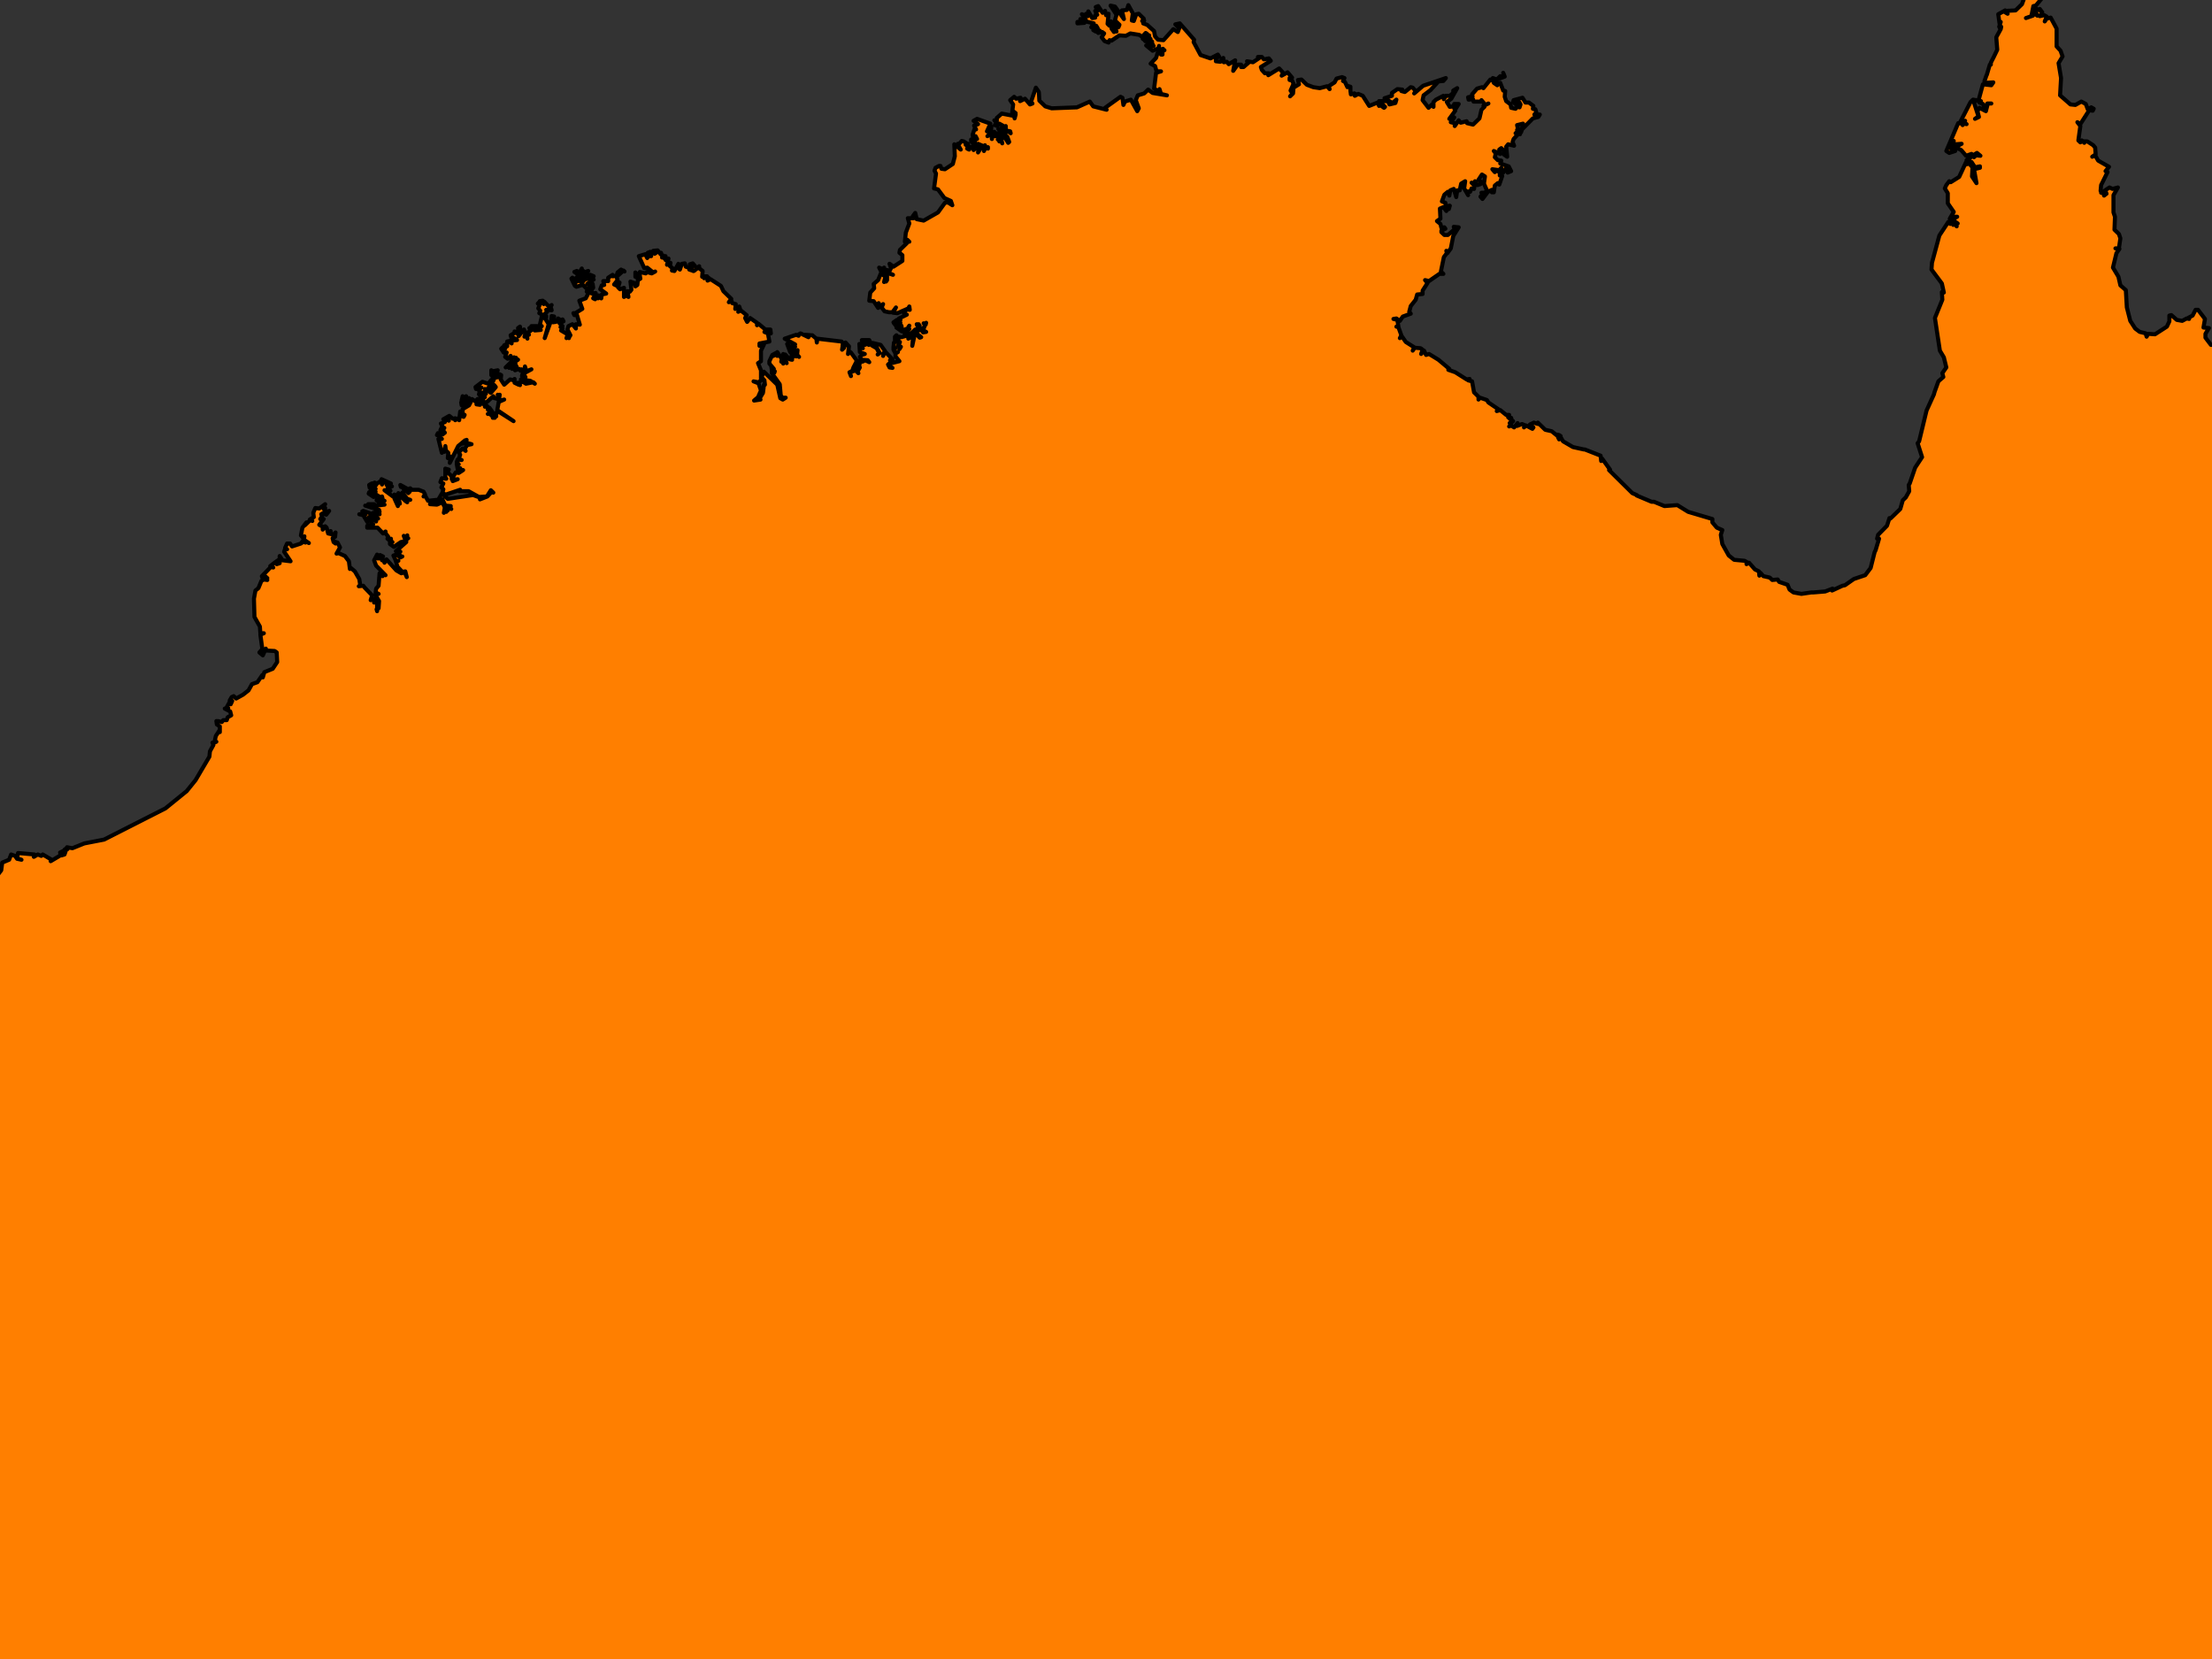 <?xml version="1.0"?><svg width="640" height="480" xmlns="http://www.w3.org/2000/svg">
 <rect width="100%" height="100%" fill="#333333" stroke="none"/>
 <title>Australia Map Orange</title>
 <g>
  <title>Layer 1</title>
  <path d="m679.353,857.619l0.57,-1.01l-2.45,-0.29l-3.31,-6.33l0.29,1.15l-0.29,-0.43l-0.14,0.43l0.14,-1.3l-0.43,-0.29l-1.3,1.01l-0.72,-0.43l0.29,0.86l-0.72,1.3l-2.01,0.86l0.86,1.3l1.44,-0.14l0.29,2.16l-1.15,0.72l1.72,0.72l0,1.58l0.29,-0.58l0.58,0.58l0.43,2.74l-0.29,0.86l1.01,1.15l1.3,0l1.29,-1.15l1.44,0.58l1.15,-0.44l-0.28,-0.28l-0.58,0.43l0.29,-0.72l-0.72,-0.87l0.72,0l0.57,1.16l-0.43,-3.32l-0.29,1.16l-1.44,0l1.73,-1.16l0.15,-2.01z" fill="#ffff00" fill-rule="evenodd" id="path479" stroke="#000000" stroke-linecap="round" stroke-linejoin="round" stroke-miterlimit="4" stroke-width="1.175"/>
  <path d="m669.993,918.669l-1.16,-0.57l-0.14,-0.72l1.3,-0.15l0.57,1.44l-0.57,0z" fill="none" fill-rule="evenodd" id="path481" stroke="#000000" stroke-linecap="round" stroke-linejoin="round" stroke-miterlimit="4" stroke-width="1.175"/>
  <path d="m662.503,928.319l1.29,-1.87l-1.15,-0.29l1.59,-2.3l0.86,0.57l0.72,1.73l-0.43,0.43l-1.3,-0.28l0,1.58l-1.58,0.43z" fill="none" fill-rule="evenodd" id="path483" stroke="#000000" stroke-linecap="round" stroke-linejoin="round" stroke-miterlimit="4" stroke-width="1.175"/>
  <path d="m645.513,946.749l2.16,-3.74l-0.15,-0.43l-0.86,0.14l0.14,-1.44l1.01,-1.01l1.01,-0.43l0.29,0.43l0.14,-0.43l-0.86,-4.75l-1.01,1.3l0.29,0.43l0.72,-0.29l-0.15,0.58l-0.72,0.28l-0.57,-0.43l-0.58,0.58l2.02,0.72l-0.15,0.86l-0.72,0l0,1.15l-1.01,0.72l-0.14,-1.44l-1.73,2.45l0.15,0.58l-0.58,0.43l-0.43,-0.72l-0.58,2.88l-0.86,-1.58l-0.43,0.28l0.72,2.02l0.57,0l0.87,-1.87l0.57,-0.15l-0.72,0.58l0.72,0.14l-0.14,1.44l1.01,0.72z" fill="none" fill-rule="evenodd" id="path485" stroke="#000000" stroke-linecap="round" stroke-linejoin="round" stroke-miterlimit="4" stroke-width="1.175"/>
  <path d="m611.443,861.179l1.3,-0.58l0.57,1.73l3.46,1.15l-0.14,1.01l1.72,1.58l2.74,1.01l3.74,2.74l1.59,0.29l0,0.57l0.14,-0.72l1.87,0.43l0.15,0.87l0.14,-0.58l1.87,0l1.59,-1.01l0.43,2.02l-0.43,1.3l0.57,-0.87l0.29,1.44l0.15,-1.29l-0.44,-0.44l0.58,-1l-0.72,0.14l0,-0.43l1.15,-0.29l0.87,-1.01l0.57,0.15l0.72,-0.72l1.44,1l0.29,1.16l-1.01,0.57l1.01,-0.29l0.14,1.3l0.44,0l-0.29,-0.86l0.43,0.28l0.43,-0.57l0.87,0.72l-0.58,1.15l0.58,-0.86l0.57,0l-1.29,-1.44l-1.01,0l-0.58,-2.16l2.02,-0.72l1.44,0.28l1.44,-1l2.01,0.57l0.72,0.58l-0.43,0.57l3.17,-2.16l0.29,0.44l0.86,-0.29l0.87,2.01l0.86,-0.14l1.73,-1.15l1.87,-2.59l1.58,-0.58l0.58,1.3l1.01,-0.15l0.29,0.72l1.29,0.29l1.01,-0.58l-0.29,0.58l0.58,0l-0.43,-0.29l2.01,-2.45l-0.43,-0.86l1.44,0.29l0.43,0.86l0.87,0l0.72,1.59l0.86,0.28l-0.43,0.15l0.57,-0.43l0.72,0.72l1.3,3.74l0.72,0.43l-1.44,1.44l0.14,-0.72l-0.86,0.58l0.72,0.29l-1.58,3.45l0.57,0.58l-0.14,1.15l1.01,0.14l-0.72,1.01l-0.44,-0.57l-0.28,0.86l-1.16,0.14l1.01,0.44l1.44,-1.3l0.43,0.14l-1.87,2.16l-0.57,2.16l-0.58,-0.14l0.58,0.29l-0.15,0.86l-0.29,-0.43l0.87,2.45l-1.01,2.59l0,2.02l-1.15,2.01l0.86,2.31l-1.58,3.02l1.29,1.87l-1.15,1.59l1.01,0.43l-0.29,1.01l-1.44,1.44l-0.57,-1.3l1,-1.01l-0.57,-0.86l1.01,-0.72l-1.01,-0.43l-0.29,-1.3l-1.3,-0.29l2.02,-1.58l-0.72,-0.87l0.14,-0.43l-0.43,0.58l0.29,0.86l-0.43,0.43l-0.58,-0.72l-0.57,1.3l0.14,-0.43l0.29,0.43l-1.3,0.72l2.45,0.72l-3.02,-0.14l-0.15,1.58l-1.58,1.73l-0.58,1.73l-1.58,0.72l0.57,0.43l0.72,-1.15l0.58,0.14l0,1.01l-1.01,1.29l-0.14,0.87l0.43,0.43l-0.29,1.58l-1.44,0.87l-0.43,-1.15l-0.14,0.86l-0.72,0.29l1.15,1.44l-0.43,0.57l0.43,0.72l-0.58,-0.28l0.43,0.86l-0.43,1.3l-1.58,1.15l-0.15,1.73l-0.28,-0.72l-1.3,1.72l1.73,0.58l0,-0.58l-0.72,-0.28l0.72,-0.72l0.57,0l0.15,0.86l0.72,-0.14l0.14,2.59l-1.73,1.44l0.72,2.3l-0.57,0.87l1.01,0l-1.16,1.29l0.72,0.87l-2.01,-1.01l-0.29,-2.31l-0.43,1.16l0.43,0l-0.14,1.29l-1.01,-0.29l-0.58,1.3l-1.73,-2.16l-0.14,-0.86l1.3,-1.01l-1.73,-0.29l-0.29,-2.16l1.3,-0.43l0.28,-1.44l0.87,0.43l-0.58,1.44l0.29,0.58l0.29,-0.29l0,0.72l1.58,0.72l0.29,-0.72l0.14,0.72l0.44,-0.87l1,-0.14l-1.58,-0.43l0.43,-0.58l-0.72,-0.57l0.72,0l0.29,-0.58l-0.86,-0.14l0,-1.16l-0.72,0.29l-0.87,-0.57l-0.86,0.28l-0.58,-0.28l0.72,-0.72l-1.44,0l0.15,-2.31l-0.87,0.29l-0.14,-0.72l-0.15,0.86l-0.28,-0.57l-0.72,0.43l-0.58,-1.3l0.14,0.58l-0.43,0.14l0.72,1.16l0.72,-0.29l0,0.43l1.73,0.58l-0.86,-0.29l-1.3,0.57l-0.43,1.3l0.57,1.3l-0.43,0.14l0.29,0.43l0.29,-0.57l0.14,0.72l-0.72,0.86l-2.16,0.43l-0.14,-1.87l0.29,-0.29l0.14,1.59l0.86,0.14l0.29,-1.15l-0.57,-0.58l0.57,-1.01l0.43,0.15l-0.14,-0.43l-0.86,-0.15l-0.58,0.72l0.14,-1.29l-1,-0.44l0.28,-0.72l-1.29,-1.29l0,-1.3l-1.3,-0.86l-0.72,0.57l0.87,-0.28l0.72,0.86l0.43,0.58l-0.43,0.72l1,0.43l0.44,2.73l-0.87,1.3l-0.14,2.02l-0.58,0l-0.29,-1.44l-0.43,0.43l-0.29,1.15l0.72,0.43l-1,0.87l-0.29,2.88l-1.15,1.29l-2.31,-1.44l0.72,-0.86l-0.29,-1.01l-0.72,1.44l-1.44,-1.01l0.44,-1.87l-0.72,0.86l0,1.3l1.58,1.3l0.43,1.29l-0.72,0.87l-0.43,-0.58l-1.3,0.29l1.44,0.72l-0.86,1.29l0,1.01l-1.58,0l-0.29,-0.86l-0.29,0.86l1.15,0.29l0.29,0.72l-1.15,-0.14l0,0.86l0.72,-0.58l-0.58,1.16l-0.86,0.28l-0.15,-0.86l-0.43,1.01l0,0.72l0.58,-0.29l0,0.72l-2.16,1.01l0.29,-0.58l-0.58,-0.57l-2.02,0.72l-0.14,-1.01l-0.58,0.14l0,-0.57l-1,-0.72l-0.29,-2.45l-0.43,1.01l0.57,0.86l-1.29,-0.72l-0.58,0.43l-1.44,-0.14l-1.15,-0.72l-1.01,0.57l-0.29,-1.15l-0.72,-0.29l-0.72,1.16l-0.86,-1.16l-0.87,1.3l-0.57,-0.43l-1.01,0.86l0.29,-2.88l-0.87,-2.16l-0.86,-0.14l1.15,-0.58l0.15,1.01l0,-1.73l1.72,1.3l-0.28,-0.72l1.29,0.29l0.15,1.29l0,-0.57l0.28,0.43l0.44,-0.87l0.72,0.29l0,0.58l0.43,-1.59l-1.01,0l0,-0.86l-1.3,1.3l-0.57,-0.44l-0.15,-1l-0.28,0.86l-1.01,0l-0.72,-1.3l0.29,-1.44l-0.87,-0.72l0.43,-0.57l-0.43,0.14l0.15,1.44l-1.3,0.58l0.29,0.43l0.86,-0.58l0,1.01l-1.15,0.43l-0.58,-0.28l0.29,-0.58l-0.57,-0.43l-0.15,-1.87l-0.72,-0.29l-0.29,-2.31l-0.57,0.15l-0.58,-0.72l0.43,-1.01l-0.72,-0.43l-0.72,-1.87l-1.87,0.28l0.15,-1.15l-0.58,-1.15l-1.01,-3.6l0.43,-1.3l-0.43,-1.72l-0.57,-0.15l-0.44,-1.15l-0.86,-0.14l1.01,-1.01l-0.87,-1.44l0.44,-2.31l-0.58,-2.73l0.43,-1.3l-0.72,-2.16l1.01,0.43l0.43,2.02l1.3,0l-0.15,1.01l2.16,1.87l0.15,3.74l0.29,-2.16l-0.44,-0.14l0.87,-0.43l0.57,0.86l-0.28,-0.57l1.15,-1.73l-0.87,0.29l0.29,-0.29l-0.57,-1.01l-0.29,1.01l-0.29,-1.15l-1.58,-2.02l-0.44,-2.74l-0.43,-0.14l0.15,0.72l-1.01,0.58l0.29,0.72l-1.16,-0.29l1.16,-3.03l-0.44,-2.59l-4.17,-7.77l-0.87,-0.29l0,-0.87l1.01,-0.86l-1.01,0.14l-0.72,-3.31l-1.72,-3.02l0.86,-1.15l-1.44,-3.6l0.29,-5.19l-0.72,0l-0.43,-1.15l0.72,-1.01l-0.44,-0.86l1.01,-0.87l0.58,0.29l0.72,-1.44l0.29,-2.3l-0.58,-1.3l0.29,-1.15l0.86,-0.72l0.58,2.59l0.43,-0.72l1.01,0.43l0.14,1.01l0.15,-0.57l1.44,0.86l1.15,-0.43l0.57,1.29l0.58,-0.14l0.72,1.15l0.29,-0.29l0.14,0.72l1.01,-0.43l-0.72,-0.86l1.44,0.57l1.3,-0.43l-0.87,0.58l0.87,0l0.28,-2.45l0.87,1.44l-1.01,0.86l0.14,0.87l0.15,-1.15l0.29,1.58l2.73,1.01z" fill="#ffff00" fill-rule="evenodd" id="path487" stroke="#000000" stroke-linecap="round" stroke-linejoin="round" stroke-miterlimit="4" stroke-width="1.175"/>
  <path d="m591.073,848.399l-0.72,-2.16l0.87,-2.01l-0.15,-3.32l1.73,-1.15l0.15,-1.87l0.72,-0.29l2.88,2.59l-0.58,3.89l0.58,0.43l-0.72,1.44l0.57,1.16l-0.14,1.15l-0.72,1.73l-3.46,1.58l-0.57,1.15l-0.87,-1.15l-0.29,-1.44l0.72,-0.14l0,-1.59z" fill="#ffff00" fill-rule="evenodd" id="path495" stroke="#000000" stroke-linecap="round" stroke-linejoin="round" stroke-miterlimit="4" stroke-width="1.175"/>
  <path d="m465.223,737.959l-1.87,-2.02l-3.17,-0.72l-1.87,1.44l-2.88,-0.43l-1.87,0.57l-1.59,-0.72l-2.88,1.16l-0.57,-2.16l-1.88,-0.87l-1,-1.73l0.72,-1l0.14,-2.16l4.61,-1.59l6.19,-0.57l1.58,-1.16l3.6,-1.15l3.03,0.58l0.86,-0.43l0.58,0.43l2.3,-0.87l0,0.87l-0.72,0.14l-0.57,0.87l1.58,0.57l-1.44,1.87l2.02,0.44l2.3,-0.29l0.43,0.86l-1.15,1.15l0.14,1.01l1.16,-0.43l-1.16,-0.43l0.44,-0.58l1.72,0.15l1.16,-1.88l0.57,0l2.31,0.72l0.72,1.44l1,0.15l0.15,1.15l-2.16,1.58l-2.74,-1.29l-3.45,-0.29l-2.88,1.44l-0.29,2.59l-3.17,1.59z" fill="#ffff00" fill-rule="evenodd" id="path569" stroke="#000000" stroke-linecap="round" stroke-linejoin="round" stroke-miterlimit="4" stroke-width="1.175"/>
  <path d="m173.913,86.306l-0.576,-0.694l-0.278,0.694l0.139,-0.829l-0.576,0.694l-0.427,-0.28l0,0.694l-0.566,-0.28l0.427,-0.829l0.427,0.135l-0.139,-0.829l-1.153,0.135l-0.278,-0.415l0.427,-0.839l-0.715,0l1.004,-0.415l-0.149,-1.109l-1.143,1.109l0.576,-1.244l-1.004,0.135l1.858,-1.253l-0.576,-0.55l-1.57,0.415l2.146,-0.829l-1.004,-0.424l-1.858,1.668l1.143,-1.388l-0.855,-0.28l1.004,-1.109l-2.007,0.694l0.576,-0.694l-0.576,0l0.139,-0.694l-0.715,1.253l-0.715,-0.559l-0.715,0.28l2.007,1.388l0.576,-0.28l-0.576,1.109l0.427,0.694l-0.715,-0.135l-0.139,-1.253l-0.715,-0.135l-0.427,0.415l0.855,0.694l-0.576,0.28l-0.139,-0.559l-0.427,1.388l0,-1.109l-0.715,-0.829l-0.288,0.28l1.004,2.082l0.427,0.27l1.858,-0.55l1.719,1.668l-0.576,0.27l0.437,0.559l-0.715,1.388l-1.868,0.694l0.864,2.362l-2.007,1.244l-0.566,0l0.278,0.559l0.715,-0.135l0.864,2.912l-1.143,-0.135l0,1.244l-1.004,-1.244l-1.143,0.55l-0.288,0.974l0.855,1.668l-0.288,0.415l-0.278,-0.415l0.139,0.829l-0.576,-0.415l-0.139,0.415l0.576,-0.55l-0.288,-0.559l-1.858,-1.109l0.427,-0.559l-0.576,-0.415l0.576,-0.28l-0.864,-0.829l1.153,-0.559l-0.288,-0.55l-1.143,0.694l0.278,-0.694l-0.427,-0.28l-0.566,0.974l-0.864,0.135l0.288,-0.829l-0.427,-0.559l0.427,-0.28l-0.715,-0.135l-0.139,1.244l-1.868,5.139l1.153,-4.02l-0.864,-1.388l0.149,-0.694l-0.437,0.415l0.437,-0.694l-0.437,-0.559l0.715,-0.694l-0.278,-0.55l1.57,0.135l-0.139,-0.559l-0.576,0.145l0.715,-1.109l-0.715,0.55l-1.431,-1.523l-0.139,0.694l-0.288,-0.974l-0.864,0.135l0.288,0.694l-0.427,-0.415l-0.427,0.415l0.566,0.28l-0.427,1.109l0.576,0.694l-0.288,0.694l0.855,0.424l-0.715,3.047l0.576,0.28l-1.004,0.839l0.715,0.27l-1.719,0.145l0.715,-1.253l-1.709,0l0.139,1.109l-0.715,-0.55l0.288,0.829l-0.715,0.415l0.288,0.694l-0.715,-0.27l0.278,1.388l-0.427,-1.253l-0.427,0.694l0.288,-0.974l-0.427,-1.109l-1.58,1.947l0.576,-1.253l-0.149,-1.523l-0.566,0.415l0.139,1.109l-0.427,-0.135l-0.139,0.55l-0.576,-0.55l0,0.415l-1.143,0.694l0.288,0.974l0.566,-0.28l1.004,0.694l-1.57,0.135l0,0.839l-0.715,-0.694l-0.576,0.135l0,1.388l-0.288,-0.559l-0.566,0.28l0.278,0.974l-0.715,-0.415l-0.427,0.415l0.715,1.109l0.864,0l-0.437,1.253l0.715,0.55l0.864,-0.829l-0.149,0.829l1.153,-0.415l0.427,0.559l0.139,-0.415l0.149,0.55l0.427,0l-0.865,0.559l0.149,0.829l-1.004,-0.829l-0.139,0.55l-0.288,-0.27l-1.431,1.388l0.566,-0.279l0.437,0.415l0.855,-0.694l0,0.974l1.292,-0.694l-0.715,0.55l0.278,0.559l1.153,-0.415l0.427,0.55l0.288,-0.415l0.855,0.839l0.139,-1.668l0.437,1.388l1.431,-0.559l-2.584,1.388l-0.139,0.559l0.715,-0.145l0.288,0.424l-1.292,0.694l2.723,0.415l1.282,0.829l-0.427,-0.415l-2.146,0.415l-0.855,-0.55l-1.143,0.27l0.278,0.694l-0.566,-0.694l0.139,0.559l-1.143,-0.559l0,-1.109l-0.288,0.415l-1.004,-0.27l-1.709,1.523l-1.004,-1.523l0.139,-1.253l-0.566,-0.28l-0.149,0.839l-0.715,0.135l0.288,-0.694l-0.715,-0.135l0.855,-1.253l-1.431,0.28l-0.427,-0.28l0,1.388l0.864,0.974l-0.437,0.974l-0.427,-0.559l-0.855,1.109l-1.719,-0.55l-2.007,1.523l0.149,0.559l1.57,-0.424l-0.855,0.694l0.427,0.28l-0.288,0.974l0.576,-0.415l-0.288,0.829l1.57,-1.388l-0.139,-0.55l0.855,0.415l-0.139,-0.415l0.576,-0.694l0.139,0.829l0.427,-1.253l0.427,0.424l0.437,-0.424l0.427,0.559l-1.431,1.668l-0.864,-0.694l-1.143,0.694l-0.139,0.28l0.715,0l-0.715,0.27l0.427,0.694l-0.576,-0.415l-0.855,0.974l0.576,0l-0.149,0.694l0.576,-0.28l-0.427,0.415l1.143,0.28l2.146,-1.938l0.288,0.55l1.143,0.28l-0.149,-1.253l0.437,0.424l0.139,-0.424l-0.288,1.812l1.58,-0.424l-1.58,0.694l-0.427,2.362l4.72,3.191l-4.144,-2.632l-1.004,0.279l0.139,0.964l-0.288,-0.27l-0.139,0.694l-0.576,0l0.149,-1.388l-0.576,0.694l0,-0.424l-1.004,0l1.153,-0.829l-0.715,-0.974l-0.437,0.559l-0.139,-0.974l-0.715,0.135l0.139,-0.55l-1.431,-0.559l-0.139,0.559l-1.004,-0.145l0.288,-1.523l-0.576,0.694l-0.994,-0.694l-0.715,1.523l-0.576,-0.135l1.004,-1.109l-0.576,-0.559l-0.427,0.415l0.288,-0.415l-0.715,0.145l0,-0.694l-0.427,0.694l-0.576,-0.694l-0.288,1.244l0.715,-0.135l0.288,0.55l-1.143,0.145l0.139,0.829l1.143,-0.415l0,0.415l1.004,0l-1.858,1.109l0,1.388l0.576,0.28l-0.288,0.559l-0.715,-0.28l-0.288,-1.253l-0.288,2.507l-0.288,-0.559l-0.855,0.559l0,-0.559l-0.715,0.135l-1.004,-0.829l-1.719,0.974l1.153,-0.415l0.427,0.829l-0.864,-0.415l-0.278,0.829l-1.153,0.415l0.437,0.694l-0.576,1.253l0.427,-0.829l0.149,0.415l0.566,-0.28l-0.427,0.694l0.576,0.694l-0.715,0.559l-0.437,-0.974l-0.139,1.244l-0.715,-0.694l-0.288,0.559l0.576,0l0.288,1.253l0.566,-0.145l-1.004,0l1.004,4.03l0.288,-0.694l0.427,0.415l0.288,-1.668l0.139,1.253l0.715,0.694l-0.139,1.523l0.288,-0.55l0.566,0.135l-0.278,1.803l2.425,-4.859l2.007,-1.668l-0.715,0.974l1.004,-0.28l0.139,-0.829l-0.139,0.829l1.57,0.424l-1.282,0.27l-0.715,1.118l0.278,0.55l-0.855,-0.694l-1.143,1.109l0.427,0.694l-0.427,1.253l0.855,0.28l-1.143,-0.145l-0.288,0.694l0.576,0.694l-0.576,-0.135l0.427,2.217l0.576,-0.135l0,-0.829l0.288,0.55l0.566,0l-1.282,0.839l-0.864,-0.145l-0.855,1.388l0.576,0.694l0.855,-0.135l-1.431,0.549l0.427,-0.549l-0.566,-0.415l-0.149,0.415l0,-0.839l-1.282,-1.244l0.427,-0.694l-1.004,-0.28l0,2.912l0.288,0l-1.292,-0.135l-0.427,1.109l0.855,0.415l-0.566,1.118l0.566,0.55l-0.278,1.109l0.994,0.424l4.153,-1.388l-0.288,0.415l2.723,0l3.001,1.668l2.295,-0.145l1.143,-1.803l0.715,0.694l-0.576,-0.135l-1.143,1.244l-2.146,0.839l0.288,-0.424l-2.295,-0.829l-7.293,1.109l-1.719,-1.523l-1.143,1.938l1.292,-0.27l0.855,1.803l1.57,0.135l-0.427,0.145l0.576,0.694l-1.004,-0.839l-0.576,0.145l0,0.964l0.576,0.145l-0.576,-0.145l0.149,0.559l-0.288,-0.415l-0.427,0.694l0.288,-1.533l-0.715,-1.523l-1.58,0.694l-1.997,-0.135l1.57,0l0.576,-0.694l-0.149,-0.559l-2.574,0.28l-0.855,-1.533l-0.437,0.28l0.437,-0.55l-0.437,-0.839l-1.431,-0.55l-1.997,0l-0.427,-0.424l-0.576,0.28l-2.285,-1.244l0.139,0.55l1.143,0.415l-0.288,0.28l1.719,0.694l-0.427,0.415l-0.576,-0.694l-1.143,0.559l1.431,1.803l0.864,0.28l-1.431,-0.28l0.566,0.974l-0.427,-0.28l-0.855,-0.829l0.715,0l-2.007,-1.533l0.855,1.253l-0.855,-0.135l0.576,0.27l-0.576,-0.135l0.427,1.803l-0.855,-0.28l0.288,0.974l-1.004,-2.217l1.143,0.28l-0.427,-1.118l-0.715,-0.27l-0.427,0.55l-2.434,-1.803l1.004,0l-0.149,-0.415l0.864,0.549l-1.153,-1.803l0.864,0.839l0,-0.424l0.715,0.145l-0.715,-0.415l0.427,-0.424l-2.723,-1.244l0.715,0.694l-0.427,0l0.288,0.28l-0.427,-0.424l0,0.974l-0.427,-0.974l-1.004,0.694l-0.715,-0.27l0.427,0.694l-0.576,-0.559l-0.715,0.135l1.153,1.533l-1.431,-1.388l-0.437,0.279l0.149,0.829l1.004,0l-0.864,0.135l0.715,0.28l-0.288,0.28l1.153,0.415l-1.292,-0.28l0.427,0.28l-0.566,0.559l-0.437,-0.415l-0.139,0.415l1.431,0.974l0.715,-0.145l-0.427,-0.829l1.719,1.109l0.427,-0.28l0.288,1.253l0.427,0l-1.431,0l0,0.279l-0.149,-0.559l-0.715,0.135l1.292,1.253l1.004,0l-2.295,0.28l-0.139,0.415l-0.576,-0.829l-1.709,0l1.282,0.694l-2.146,-0.279l4.004,1.244l0.149,0.559l-1.858,0.28l1.858,0.415l-1.58,0.135l-3.14,-1.109l-0.288,0.145l0.855,0.964l-1.719,-0.135l1.153,0.28l1.143,1.938l0.139,-0.829l0.715,0.135l-0.427,-0.694l1.57,-0.27l1.153,0.694l-1.153,0l0.576,0.829l-0.288,-0.559l-0.855,0.28l-0.288,0.559l0.576,0.55l-1.719,0.424l0,0.55l3.001,0l1.58,1.668l0.715,-0.559l0.028,0.559l0.721,0.884l-0.183,0.64l0.864,0.694l0.139,-0.694l0,0.694l0.427,0.28l-0.715,-0.28l0,0.839l1.143,0.829l2.007,-1.388l1.431,-0.28l-0.576,-1.523l0.715,0.694l0.288,-0.829l-0.288,0.55l0.576,0.28l-0.576,0.28l0,0.829l-3.001,2.642l1.292,0.135l-0.576,0.415l0.715,0.974l0.427,0l-0.566,0.28l-1.153,-0.829l-0.855,0.27l0.715,1.533l0.715,0l-0.715,0.135l0.427,1.533l1.431,1.523l0.864,-0.135l0.427,1.658l-0.576,-1.388l-1.004,0.28l-1.431,-0.829l-2.862,-3.191l-0.566,0.964l-0.288,-0.829l-0.427,0.135l-0.288,-1.244l0.576,0.135l-0.864,-0.415l-0.715,0.559l0.576,0.415l-0.576,0l-0.139,-1.109l-0.864,1.658l0.576,1.533l2.723,2.777l-1.292,-0.694l0.427,0.974l-0.855,-0.839l-0.288,3.615l-0.715,0.829l-0.139,1.109l0.855,0.415l-0.855,-0.135l0,0.559l0.994,1.658l-0.139,2.082l-0.576,0.28l0.149,0.559l0,-2.642l-0.864,0.145l0.715,-0.424l-0.715,-0.55l-0.994,0.279l0.427,-1.388l-2.146,-2.227l-0.427,-0.55l-1.292,0.135l0.427,-0.28l-0.288,-1.803l-1.282,-2.217l-1.143,-0.974l-0.288,0.28l-0.288,-2.227l-1.143,-1.523l-1.858,-0.839l-0.576,0.145l1.004,-1.803l-0.715,-1.388l-0.864,-0.28l0.288,0.55l-0.566,-0.415l-0.288,-1.109l0.715,-0.415l0.139,-1.253l-0.715,0.694l-0.715,-0.28l0,-0.829l-0.139,0.829l-0.576,-0.135l-0.427,-1.668l-0.427,-0.415l-0.715,0.974l0,-0.839l-1.004,-0.55l1.292,-1.668l-1.004,0l0.566,-0.829l-0.278,-0.559l0.715,-0.415l0.715,0.55l0.855,-1.109l-0.576,0.28l-0.994,-0.829l0.427,-0.28l-0.427,-0.559l0.427,-0.55l-1.719,1.244l-1.143,-0.135l-0.576,1.388l0.149,1.244l-1.153,0.694l0.715,0.424l-0.566,-0.279l-1.58,1.523l0.437,-0.829l-1.153,1.523l-0.427,2.227l0.576,0.694l0.427,-0.424l-0.139,0.974l1.431,0.974l-1.153,-0.694l0.149,0.559l-0.288,-0.424l-0.576,0.424l0.149,-0.559l-0.576,0.829l-2.574,0.839l-0.576,-0.839l-0.855,0l-0.576,1.253l0.576,0.415l-0.576,-0.135l-0.278,0.829l1.858,2.777l-2.295,-0.28l-0.855,-1.244l0,2.082l-0.855,0.28l0.566,-1.253l-1.004,0.694l-1.431,1.109l0.864,0.415l-0.715,-0.135l-2.574,2.642l0.278,0.829l0.864,-0.694l-0.288,0.415l0.715,0l-0.855,0.28l0.855,0.28l-1.004,-0.145l-0.715,0.424l-0.855,2.082l-0.864,0.694l-0.427,2.352l0.149,5.283l1.57,2.777l0.139,1.938l1.004,0l-1.004,0.415l0.576,4.165l-0.855,0.974l0.994,0.839l0.864,-1.947l0.139,0.559l2.434,0.135l0.576,0.415l0.139,2.777l-1.292,1.947l-2.425,0.974l-0.437,1.523l-0.139,-0.694l-1.431,2.082l-1.57,0.559l-1.004,1.803l-1.58,1.244l-1.997,1.118l-0.715,-0.694l-0.576,0.27l-0.566,0.974l0.278,0.559l0.437,-0.415l-0.437,0.964l-0.278,-0.694l-1.004,1.812l0.566,0l-0.994,0.135l1.57,0.829l0.288,1.118l-1.004,0.55l-0.288,0.839l-1.004,0l-0.427,0.55l-1.143,-0.279l-0.139,0.424l-0.288,-0.424l0.139,0.974l0.864,0.559l0,1.668l-0.149,-0.424l-1.004,1.533l-0.427,1.938l0.576,-0.27l-1.143,0.27l0.278,0.694l-0.994,1.812l-0.149,1.523l-4.004,6.806l-2.574,3.191l-6.151,4.994l-17.747,9.024l-5.723,1.109l-3.438,1.388l-1.57,-0.28l0.139,0.559l-0.278,-0.28l-0.576,0.415l0.427,0.145l-0.427,1.253l-0.855,0.27l0.427,-1.244l-0.864,0.415l0.437,0l-0.576,0.974l-2.574,1.523l0.288,-0.415l-2.584,-1.523l-0.427,0.415l-1.004,-0.415l-1.143,0.685l0.149,-0.685l-4.72,-0.424l-0.288,1.533l1.282,0.415l-1.282,-0.28l-0.576,-0.829l-1.143,-0.415l-0.576,1.523l-1.997,0.829l-0.288,2.227l-2.146,2.777l0.576,0.829l-0.715,-0.559l-0.715,0.974l0.994,0.28l-2.285,0.135l-0.576,0.424l0.576,0.415l-0.427,0.135l-0.149,-0.694l-0.566,0.974l-0.288,0.135l0.288,-0.55l-1.143,0.974l-0.715,0l0.427,-0.28l-0.427,0.135l0.278,-0.28l-0.427,-0.415l-1.57,0.415l1.004,0.145l-0.715,0.415l0.855,-0.135l-0.855,0.27l0.855,0.145l-0.576,0.415l-0.427,-0.559l0.149,0.694l-1.004,-1.244l-0.427,0.829l0.139,-0.829l-0.715,0.549l0.139,0.559l-0.566,-0.559l-0.149,0.839l-1.282,-0.28l-0.427,0.694l-1.004,-0.28l-0.149,0.694l-0.427,-0.28l0,-0.829l-1.431,0.694l0.576,0.135l-1.292,0.145l0,0.55l-1.004,-0.135l-0.427,0.694l-0.566,-1.388l-3.865,3.885l-1.58,0.694l0,1.109l0.715,0.28l0.149,-0.414l0.139,0.414l-1.282,0.145l-0.149,0.964l-0.855,-0.549l-0.149,0.414l0.437,0.135l-2.584,2.507l0.576,0.415l-0.715,-0.28l-1.719,0.974l-0.288,-0.694l-0.139,0.829l-0.288,-0.55l-0.427,0.964l-0.139,-0.829l-0.576,0.28l0.427,-0.694l-1.282,0.549l0.278,0.694l-0.855,0.145l0,0.55l-0.139,-0.55l-2.434,0.829l-0.288,0.974l-0.139,-0.694l-0.864,0.135l-0.139,1.253l-0.427,-1.109l-0.437,1.109l-0.566,-0.28l0.566,-0.135l0,-0.559l-3.428,-0.28l-0.576,-0.694l-0.139,0.559l0.288,-0.829l-0.576,-0.145l0.427,-0.694l-0.566,-0.974l-1.153,1.668l-0.855,-0.694l-1.143,1.388l-0.149,-0.55l-1.143,0.415l-1.282,1.938l-2.295,0l-1.282,-0.964l1.431,-3.895l-1.292,0.28l-0.576,1.388l0.437,-0.135l-1.153,1.388l0.437,0.135l-2.723,2.362l0.715,0.28l-0.231,0.399l-1.489,0.161l0.289,0.413l-2.007,0.27l0.576,0.424l-0.576,-0.28l0.149,0.694l-0.715,0.829l-1.143,0.415l0.427,0.424l-1.58,-0.28l-2.574,1.938l-1.004,0l0.288,-0.55l-1.282,-0.414l-0.288,1.388l0.715,-0.145l-0.715,0.559l0,1.938l-4.442,2.362l-1.282,1.533l-0.288,-0.28l-1.57,3.471l-0.288,1.109l0.427,0l-1.143,0.135l0,0.559l-0.576,-0.415l0,0.415l-0.288,-0.415l-0.278,0.974l-0.864,-0.145l-0.288,1.109l-0.566,-0.27l0,0.829l-1.004,0.28l0.427,0.694l-0.715,-0.145l-0.288,0.559l0.437,0.135l-0.437,0.424l-0.139,-0.559l-0.715,1.109l0.288,0.28l-1.143,0.694l0,2.082l-0.149,-0.559l-0.427,-0.135l0.427,0.694l-0.566,-0.415l0,0.829l-0.288,-0.974l-0.427,1.118l-0.149,-0.424l-0.855,0.145l-0.288,0.415l0.576,0.135l-1.719,0.839l0.288,0.415l-0.437,-0.28l-1.858,0.694l-0.139,-0.415l0,0.694l-1.143,0.28l0.427,0.415l-0.715,-0.415l-0.864,1.109l0.437,0.415l-0.576,0.145l-0.576,-0.839l-1.57,1.668l-1.719,0l-0.855,1.388l-0.288,-0.829l-0.576,1.109l0.149,-0.559l-0.864,0.839l0.288,0.135l-3.428,1.948l-0.715,0.964l0.139,0.839l0,-0.839l-0.855,0.424l0,1.658l0.427,0l-0.864,0.559l-0.139,1.948l-0.288,-0.28l-0.288,0.694l0,-0.415l-0.715,1.523l-0.566,-0.694l0.288,-0.415l-0.715,-0.145l-0.288,0.424l1.282,1.109l-0.715,0.28l0.149,0.414l0.427,-0.28l-0.427,0.829l0.427,0.694l-0.715,0l0.427,0.694l-1.431,0.28l1.292,1.388l-0.427,-0.414l-0.715,0.135l0.715,0.974l-0.864,0l0.576,0.559l-0.715,0.135l0.855,0.414l-0.139,0.424l0.566,0.549l-0.994,-0.694l-0.715,0.839l1.143,0.55l-1.292,0.415l0.576,0.694l-0.576,0l0.576,0.839l-0.715,0.415l0.715,0.559l-0.576,0l-0.427,1.388l-0.427,-0.559l0,0.974l-0.715,-2.082l-1.004,0l-1.143,0.829l-0.288,1.388l-1.004,0.559l-0.566,-0.559l-0.576,0.694l0.427,-0.694l-0.566,-2.082l0.566,-0.415l-0.566,0l1.143,-1.388l-0.149,-1.253l-0.855,0.28l-0.715,1.253l0.288,-2.362l-1.58,-2.362l0.576,-7.636l0.855,-1.388l-0.715,-0.694l-1.709,0.974l-2.007,1.948l-1.143,2.632l-1.58,9.438l-1.282,2.227l-0.576,3.056l-1.282,1.658l1.143,1.948l-0.149,1.523l1.868,0.28l2.713,4.859l0.427,2.227l-0.278,1.244l-1.153,1.109l1.431,4.165l0.288,4.724l-0.427,1.388l-2.862,3.056l-0.715,3.326l-0.855,0.839l-0.149,1.668l-0.715,1.388l0.288,2.777l-0.855,1.109l0.994,3.471l-0.994,1.244l1.431,6.392l5.863,5.553l0.576,1.523l0.855,0.145l-0.715,0.549l-0.139,-0.549l-0.149,0.964l0.864,0.424l0.139,0.964l0.288,-0.415l0.715,0.839l-0.427,0.829l0.427,1.803l1.858,2.082l2.434,1.109l0.427,1.812l0.576,0.135l-0.288,-0.415l0.855,0.974l1.858,3.606l2.584,2.362l0.855,2.082l3.289,1.938l-0.566,0.559l0.566,0.974l2.723,0.549l-0.288,3.056l1.143,0.974l-2.146,-0.135l1.719,2.082l-0.139,0.415l-0.715,-0.694l0.994,2.082l-0.427,0.28l-0.288,-0.974l-0.566,1.803l1.719,3.336l-0.715,1.658l-0.715,0.145l0,0.694l-1.719,1.668l-2.862,-2.642l-0.427,-1.253l-0.437,0l0,-0.964l-0.715,0.135l0,-0.829l0.576,0.55l-0.576,-1.109l0.149,-1.523l-0.864,-0.28l-0.855,-4.03l-0.576,0l0.288,0.694l-0.566,-0.694l0.855,2.642l-1.292,3.326l-0.566,0.974l-0.576,-0.415l-0.715,0.28l-1.282,-3.885l0.715,-0.839l0.139,-3.326l-1.004,-0.424l-0.288,-1.803l-2.862,-1.388l-0.994,-1.938l-1.153,-0.145l-1.143,-2.632l-1.282,3.047l0,2.642l1.57,1.253l-0.855,-1.388l0.139,-1.118l0.288,0.145l0.288,3.056l1.431,0.829l0.278,1.803l1.153,0.415l0.994,3.615l1.292,0l-0.288,0.135l1.719,1.533l0.288,0.964l3.289,0.694l1.719,1.533l0.715,3.606l-1.004,2.082l0.427,0.839l-0.715,-0.28l-0.139,0.974l-1.004,-0.559l-0.576,0.974l0.288,0.829l0,-0.694l-0.855,-0.415l0.288,0.829l-0.288,-0.27l-0.288,0.55l0.427,0l-0.139,0.694l-0.149,-0.415l-0.855,0.415l-0.139,-1.803l-0.576,0.415l-0.715,-3.606l0.139,1.803l-0.427,-1.109l-0.288,1.803l1.004,1.388l-0.715,0.829l0,-1.109l-0.139,0.694l-0.427,-1.244l-0.149,0.694l-0.288,-0.28l0.288,-2.362l-0.715,-0.694l-0.288,-2.912l-0.855,-1.668l-0.715,0l-0.288,0.829l1.143,1.253l-0.278,2.362l0.278,0.694l-0.715,0l-0.139,-3.615l-1.858,-4.165l-0.576,0l-0.288,-0.829l0.149,1.244l-0.427,0l-0.149,-1.658l-1.143,-2.082l1.292,4.994l-0.576,-0.135l-0.288,2.352l1.719,2.362l-0.576,0l-0.566,-1.668l-0.715,0.424l0.288,-0.839l-0.865,-1.668l-1.004,-5.409l-0.427,0.415l0.576,5.274l-0.715,-1.388l-2.434,-0.415l3.289,3.056l0.865,2.497l7.433,5.418l5.723,5.688l6.876,8.465l3.289,4.859l1.997,4.724l0.149,-1.668l0.288,1.109l-1.153,4.444l2.723,6.247l1.858,1.668l2.007,0.829l3.289,3.615l2.574,2.082l2.574,3.885l0.437,2.632l-0.715,0.559l0.855,0.135l0.855,1.948l6.3,5.139l1.719,3.191l2.713,5.688l0,4.859l1.292,4.165l0.288,3.895l-0.149,1.244l1.58,2.362l0.139,1.947l0.864,0.135l0.427,0.829l-0.427,1.119l0.715,0.415l1.143,3.326l-0.149,0.839l1.004,0.974l0,0.694l3.15,4.859l0.139,0.964l1.004,0.424l2.434,2.777l4.293,7.356l1.431,1.388l0.715,-0.145l-0.576,0.424l6.439,8.465l1.58,4.444l0.139,3.606l0.864,-0.974l-0.288,-0.694l1.004,0l0.566,-1.109l0.864,0l-0.864,0.28l0.576,1.523l0.715,-0.414l-0.715,0.694l-0.427,-0.974l-0.576,0.694l-0.715,-0.27l-0.855,1.244l1.282,3.191l-0.288,1.948l-1.282,0.28l1.57,1.388l-0.427,1.109l0.855,0.829l0.288,1.668l-0.288,1.948l-0.566,-0.694l-1.143,2.217l-0.288,1.803l3.577,9.718l0.715,5.978l0.288,-2.777l0.427,2.632l-0.715,0.694l-0.715,-0.28l-1.431,5.553l-2.862,3.616l-3.438,0.829l-1.719,-0.414l-1.282,-1.388l-1.719,-0.559l0.855,2.507l-0.855,1.803l1.004,2.362l-0.149,1.803l1.431,5.833l1.431,2.082l0,1.523l3.011,2.642l0.566,-1.119l-0.855,-1.109l1.719,-0.974l-1.143,1.253l0.139,0.559l1.858,-0.694l2.146,0l7.443,2.911l0.855,-0.415l-0.715,0.549l7.015,5.004l1.57,2.777l3.577,-0.28l4.73,1.388l1.282,-0.694l-1.004,-0.559l0.437,-0.549l2.713,1.668l-3.289,0.27l2.723,1.533l0.855,-0.415l2.434,1.109l1.143,-0.839l1.143,-0.135l-1.004,-0.559l0.576,-0.549l0.566,0l-0.278,0.829l1.004,-0.414l1.709,0.829l1.292,-0.135l0.576,-1.109l3.289,0l1.143,0.549l0.566,-1.243l3.15,0.28l-0.139,-0.694l0.715,0l3.001,1.388l1.431,-0.424l1.431,1.119l0.576,-0.145l-0.149,-1.668l0.715,-0.694l2.146,0.145l2.723,1.244l1.143,0l0.427,-0.829l1.004,0.135l-0.566,-0.549l-1.292,0.28l-0.576,-1.119l0,1.119l-1.431,-0.694l0.149,-0.559l1.282,0l0.288,-1.109l-0.566,-1.254l0.994,0l-0.139,-0.829l0.288,1.668l-0.576,0.55l0.715,0.28l1.431,0l1.292,-1.109l1.143,0l0.715,0.829l0.288,-1.109l-1.004,-0.559l0,-0.549l3.15,-1.668l1.57,0.415l0.288,-0.694l-0.576,-0.28l-0.139,-0.829l0.855,-2.497l5.445,-3.056l0.994,-1.388l-0.994,-0.694l0.427,-1.109l1.431,-1.109l1.57,-0.145l-1.431,-1.244l1.004,0.415l3.577,-0.694l3.438,0.549l0.139,0.839l0.715,0l0.576,-0.694l-0.149,-1.533l1.143,-0.27l0.715,0.829l0.864,-0.694l-0.715,-0.829l0.427,-1.253l1.431,-0.135l0,0.694l0.427,0.135l1.58,-0.829l-1.58,-0.559l-0.427,-1.668l-0.855,0.145l0.855,-0.145l1.292,-3.606l0.994,-1.668l2.584,-1.668l0.715,-1.523l1.997,-0.559l0,-0.829l0.288,0.135l-0.288,0.559l0.864,0.135l1.143,-1.244l0.715,-0.28l1.858,0.549l2.574,-0.829l4.153,0.694l2.574,-1.523l-0.139,-0.559l0.715,-0.415l4.859,-0.559l1.143,-1.109l3.011,0l2.146,-0.829l1.57,0.694l0.427,-0.974l1.431,0l0.715,-0.839l1.58,-0.27l3.865,0l2.285,1.523l1.004,-1.109l2.146,0.974l2.285,-0.974l0.149,-0.974l1.858,-0.415l1.858,1.388l1.292,3.191l2.146,-0.415l0.139,-0.694l1.292,0.28l-0.288,-1.253l1.719,-1.388l1.997,0.135l1.143,0.694l0.864,-0.549l0.566,0.694l0.437,-0.694l-0.288,-0.559l0.566,-0.549l2.862,-0.28l0.715,-0.559l1.153,0.839l2.574,-1.253l0.566,0.28l0.715,-0.839l2.434,0.839l0.864,1.109l-0.288,0.694l0.715,0.415l-0.149,0.694l2.584,-1.109l1.57,-2.362l2.285,0l1.431,0.694l0.715,-1.389l1.292,-0.279l0.427,-0.829l2.146,-1.523l-0.427,-0.839l0.427,-1.523l2.007,-1.803l-0.149,-0.839l2.146,-1.388l0.576,-5.139l1.719,-5.968l2.146,-2.912l3.577,-2.082l6.012,-1.388l2.862,-1.253l4.144,-3.751l1.58,-0.549l4.293,-2.921l4.859,-1.938l6.012,-5.418l3.001,-1.938l2.583,-0.424l2.862,-1.388l4.432,0.974l6.3,0.28l11.725,-1.523l6.439,-1.948l4.014,-2.082l7.582,-2.217l5.008,-2.227l7.87,-3.751l6.866,-4.435l23.033,-3.471l6.151,-0.559l11.596,0.559l4.581,-1.813l3.289,-2.082l13.017,5.698l7.731,5.408l3.001,2.777l3.011,0l1.858,-0.829l1.143,0.694l-0.855,-0.829l0.278,-0.559l1.431,-0.974l3.299,0.559l1.858,-0.28l5.008,3.056l0.288,0.829l0.566,-0.55l1.143,0.55l1.868,1.803l-0.288,0.839l0.566,-0.974l2.146,0.974l0.864,-0.694l2.574,0.415l0.855,-0.559l1.003,0.694l-0.427,-1.108l-1.143,0l1.004,-0.135l-1.292,0.135l0.288,-0.55l-0.427,0l1.143,0l0.139,-0.974l1.004,0.694l-0.139,0.549l0.566,-0.27l0.576,0.829l0.855,-0.829l0.149,-1.253l1.57,0.28l0.139,0.829l-0.566,0.28l1.004,0.28l-0.288,1.109l1.858,0.135l0.139,1.533l1.153,-0.839l2.862,3.75l-0.437,1.109l-1.431,-0.694l-0.278,3.751l0.994,-0.135l0.576,-1.109l1.57,0.27l1.004,-1.243l1.004,0.28l0.715,-0.424l1.431,0.694l1.858,2.507l0.576,2.912l-1.719,2.497l-0.427,0l0.139,-1.109l-0.715,-0.415l1.143,0l-3.577,-0.28l1.719,2.911l-1.719,1.813l0.437,0.55l0.855,-0.415l0.576,0.829l0.855,-0.414l0.427,0.839l-0.288,1.244l-0.994,0l0.566,1.109l0.576,-0.549l0.715,0.135l0.715,2.777l1.57,1.253l0.576,-1.253l-2.007,-1.668l0.288,-1.523l0.288,1.253l1.431,1.388l0.288,1.109l1.858,-0.694l3.001,1.523l0.864,0.974l0.715,-0.415l-0.715,-0.28l0.278,-0.829l-0.994,0.27l-0.865,-0.829l0.865,-0.559l2.285,0.974l0.427,1.253l-1.431,0.135l3.15,2.497l1.292,4.589l-0.715,2.911l0.994,0.28l6.727,6.247l1.858,3.471l0.149,2.632l-0.864,0.694l1.431,0.974l0.715,1.947l0.288,3.885l0.576,0.559l0.139,1.388l-0.427,0.55l0.288,1.947l0.715,0.28l-0.427,-0.28l0.427,-1.109l-0.576,-0.424l0.149,-0.694l0.278,0.974l0.715,-0.135l-0.278,1.803l0.855,0.28l-0.576,-0.559l0.288,-0.28l1.143,0.694l-3.14,0.694l0.715,-0.414l-0.864,-0.135l-0.139,-1.109l-1.143,-0.694l0.427,-0.694l0.715,0l-2.862,-0.694l-0.288,-1.668l-1.431,1.803l-0.715,2.217l0.715,0.145l0.715,-0.974l1.57,-0.135l2.007,1.938l0.139,0.974l-0.566,0.559l1.143,0l2.146,1.523l3.15,4.165l-0.149,0.974l1.431,0l0.576,-1.948l1.57,-0.135l1.431,0.549l0,1.119l1.719,0.694l0.427,1.388l1.153,-0.559l-0.864,-3.471l1.143,-1.388l-0.139,-1.388l-0.576,-0.135l-0.139,1.388l-0.427,-0.839l-1.292,1.253l-2.434,0.135l1.292,-1.388l0.427,0.414l0.715,-0.549l-0.855,-0.974l0.139,-1.254l0.427,-1.108l1.292,0.694l-0.139,-0.829l-1.004,-0.559l0.427,0l0.576,-1.523l0.994,-0.559l1.003,0.28l0.149,-0.829l0.715,-0.145l0.715,1.533l0.566,-1.813l-0.427,-1.243l0.715,-0.28l-0.427,-1.109l2.713,-1.533l2.146,-3.046l0.715,-2.642l4.73,-3.191l0.427,-1.109l8.009,-3.471l0.288,-0.424l-0.855,-0.27l-0.437,0.964l-0.715,-0.135l-0.139,-0.694l1.143,-0.694l0.288,-0.829l1.004,0.135l-0.288,0.415l0.715,0.145l-0.139,0.694l3.716,-0.839l1.143,-0.694l2.295,-4.579l0.994,-0.829l2.295,-7.636l1.997,-1.119l2.295,-3.471l3.001,1.253l-0.566,-1.948l0.994,-0.694l0.437,-3.741l-1.292,-1.118l0.427,-6.247l0.288,2.642l1.004,0l-0.427,1.253l0.994,0.829l-0.278,1.388l1.997,1.668l-0.855,0.415l0.855,5.553l1.719,1.108l0.576,1.389l-0.865,1.948l-0.139,-0.974l-1.292,0.559l-0.566,0.829l-0.437,-0.559l-0.994,0.559l-0.288,0.829l-0.149,-0.549l-0.427,1.109l0.576,0.415l-0.864,0l0.864,1.668l0.715,0l-0.288,1.803l1.431,2.776l-0.139,1.109l0.855,0.145l-0.427,0.415l-0.576,-0.415l-0.427,1.803l-0.427,-0.135l0.715,-0.839l-1.143,0.28l-6.3,6.807l0.576,1.109l-2.295,2.082l0.864,0.974l-1.004,2.217l-1.719,0.135l1.143,2.227l0,1.803l-0.715,2.362l-0.715,0.135l-0.715,1.388l0.427,0.559l0.437,-1.109l0.715,0.27l-0.288,1.948l0.715,2.082l-1.58,7.77l-1.57,1.119l-2.146,-1.533l-3.577,0.56l-2.007,-0.694l-1.143,2.632l-0.855,0.694l0.715,1.388l-0.576,1.253l-1.143,1.253l-0.855,0.135l-0.576,1.388l1.292,1.388l1.282,-0.28l1.431,-1.523l3.577,0.415l1.431,-1.803l2.007,0.135l0.566,-0.974l1.58,-0.694l2.574,0.559l1.719,1.388l0.855,0l1.858,-1.388l-0.566,-1.388l-0.427,0l1.143,-0.415l1.143,-4.444l1.292,-2.082l1.143,-4.165l-0.715,-0.559l0.288,-2.083l0.855,-2.082l2.007,-1.938l0.139,-2.921l1.858,-2.497l1.431,2.497l-0.427,0.974l0.785,0.145l0.934,1.109l0.715,4.165l1.431,1.109l0.566,1.668l0.864,0.415l0.855,2.497l1.719,1.109l0.576,2.227l-0.437,-0.415l-0.427,0.415l-0.139,-0.415l-0.427,0.829l0.427,-1.948l-0.715,0.28l-0.288,2.082l0.715,4.445l-1.143,2.083l-0.864,5.833l-2.146,0.974l-2.286,2.632l-1.57,0.414l-1.719,2.082l0.139,0.694l2.007,0.974l1.858,-0.55l5.147,0.27l1.868,-1.109l0.566,-1.244l1.719,-0.839l3.577,1.388l-1.431,-0.974l1.431,0.694l0.139,-0.415l0.576,0.839l0.855,-0.145l5.157,4.165l3.428,3.191l0.576,1.388l0.427,-0.135l-0.288,0.694l0.715,0.559l-0.278,-0.974l0.566,0.549l2.007,2.642l0.715,2.362l0.855,0.694l-0.288,0.135l1.431,3.75l-3.14,-6.247l-3.726,-4.994l-7.442,-7.086l-2.146,-0.694l3.438,2.362l5.008,4.724l3.577,4.579l3.289,5.833l2.434,6.382l1.292,5.968l-0.715,3.336l-1.292,1.388l-2.574,1.523l1.431,1.803l0,1.254l1.004,1.388l-0.288,0.829l-0.864,-0.27l-0.139,0.694l4.869,8.05l0.994,-0.28l1.431,1.388l-0.139,1.253l2.713,2.912l2.007,4.724l0.427,-0.694l-0.715,-0.694l-0.855,-2.642l0,-0.829l0.576,0l1.143,3.046l0.139,1.668l-0.855,0.145l0.715,1.388l5.147,3.741l3.577,-0.27l3.438,0.549l3.428,2.362l3.011,2.911l1.143,2.083l-0.715,1.253l0.715,0.559l0.715,-0.839l1.719,0.839l0.278,1.109l0.864,-1.109l1.004,0.549l0.566,-0.414l-0.855,-1.803l1.719,-1.253l1.57,-0.28l3.716,0.974l3.865,3.056l2.007,0.279l0.715,-0.839l2.146,-0.135l1.858,1.523l0.855,-0.135l6.588,5.833l0.567,-0.145l-0.278,-0.694l0.278,0.974l2.583,0.559l1.709,1.109l2.435,2.777l2.574,-0.135l1.292,0.829l1.431,2.082l1.004,0l2.434,-1.668l0.427,-1.109l3.865,-1.388l4.293,-4.579l1.282,0l0.715,-0.839l2.434,-0.829l1.858,-1.668l2.146,-0.829l1.431,0.28l0,-0.694l0,0.549l0.864,-0.279l1.431,0.694l0.994,-0.27l0.576,-0.559l-1.143,-0.135l1.282,-1.253l0.288,0.559l0.576,-1.119l-0.427,-1.523l-1.153,-0.28l-1.709,0.974l-1.58,0.135l-1.004,-1.109l-0.278,0.839l-1.004,-0.424l0,-0.964l1.282,-1.119l-0.139,0.694l1.292,-0.135l0.566,0.414l0.288,-1.109l6.151,-2.497l0.576,-1.253l1.143,-0.28l0.576,0.424l0,-0.694l0.427,-0.145l1.004,0.559l0.855,3.605l0.576,-0.135l0.566,0.829l0.288,3.056l-2.146,1.668l-1.003,2.362l-1.57,0.829l-2.146,0.415l-3.289,-2.083l3.428,3.616l0.864,1.803l3.001,0l0.427,-1.254l1.719,-0.974l2.146,0.694l-0.855,-0.964l0.715,0l-0.288,-1.948l0.566,0.135l1.004,-2.082l1.431,0l-0.566,0.279l0.427,0.28l0.427,-0.414l2.007,0.135l0.855,0.56l0.576,1.668l-0.288,0.964l0.716,0.424l-0.288,0.964l-0.715,0.694l-2.007,-0.549l0.149,2.362l-1.58,0.414l0.149,0.414l2.146,0.694l2.146,3.606l2.862,-0.964l1.719,0.415l0.278,1.243l-0.716,-0.964l-1.431,-0.559l2.295,3.605l0.715,3.471l1.57,-0.549l0.149,-0.974l0.855,-0.694l2.723,1.523l-0.864,-1.388l0,-0.549l0.715,0.28l1.58,4.715l-0.437,0.414l1.431,1.254l0.288,0.694l-0.566,0.694l0.855,1.243l1.143,-0.135l0.288,-1.523l1.004,0l0,-0.974l-0.864,-0.28l1.58,-2.497l0.139,-2.912l-0.715,-0.559l-0.716,1.802l-2.574,1.109l-0.139,-2.632l-0.864,0l-0.715,-1.668l1.003,-1.109l1.004,-0.145l0,0.559l1.719,-0.694l0.854,1.253l1.858,-0.694l1.292,0.549l0,-0.549l0.567,0l0,0.549l0.149,-0.549l1.282,-0.145l0.149,-0.549l0.288,0.414l-0.437,0.28l1.004,0.135l0.427,-0.559l1.292,0.424l0,-0.839l1.004,-0.414l1.57,0.28l0.576,-0.415l-1.004,0.964l16.882,-12.764l4.442,-2.362l3.716,-0.974l-2.862,-0.135l-0.576,0.694l-0.855,0.135l0,0.414l3.001,-0.829l-3.577,0.829l-1.282,0.974l0.566,-1.109l-3.289,2.082l-2.435,0.279l0.437,-1.253l1.282,-0.415l-0.566,0.549l1.143,0.145l2.286,-1.668l0.715,0.135l-0.288,-0.415l0.864,-0.28l-0.715,-0.135l1.004,0.135l0,-0.829l-0.715,-0.135l1.282,-0.694l-1.431,0.549l-0.288,-0.974l0.288,0.559l1.004,-0.559l1.431,0.424l1.143,1.388l0.427,-0.559l1.719,0.415l2.862,-0.28l-0.288,-1.109l0.576,0.694l0.576,-0.829l0.427,0.414l-1.143,0.829l5.286,-0.694l7.87,1.253l1.719,-0.559l6.3,0.559l2.435,0.279l0.854,0.829l1.719,-0.549l2.713,0.415l0.715,-0.694l-0.139,-0.694l0.139,0.694l3.577,-1.109l2.435,-2.507l-0.139,-0.829l-0.427,-0.694l-0.715,0.135l0.715,-0.27l-0.864,-0.694l1.292,0.27l-0.149,0.839l0.576,-0.145l0.139,-0.694l0.864,0l-0.715,0.839l0.288,0.279l-0.864,0.694l4.293,-0.559l0.576,-1.803l-0.288,-1.803l0.715,-1.253l-0.427,-1.254l1.143,-0.829l1.143,0.694l-0.567,-1.254l0.139,-1.938l-1.292,-1.254l-1.282,0.415l0.716,-0.135l-0.576,-0.829l0.864,0l0.278,-0.694l0.288,0.27l0.427,-0.964l-0.427,-0.28l0.576,-1.388l-1.004,0l0.427,-0.145l0.288,-1.388l-0.715,0.559l-0.139,-0.694l1.282,0.415l0.864,-2.777l-0.715,-0.28l0.994,0.28l0.576,-2.082l2.434,-3.471l0.715,-3.885l2.146,-3.056l0,-1.388l-1.292,0.145l1.292,-0.145l0.715,-2.912l-0.427,-0.974l-0.715,0.135l0.566,-0.829l0.576,0.974l0.855,-1.803l0.427,-2.082l-1.431,-0.28l0.149,-0.28l1.004,0.415l0.278,-0.829l0.864,-0.28l-0.288,-0.829l1.143,0.549l0.288,-1.523l-0.427,-1.668l-1.004,-0.559l2.574,0.974l0.715,-0.974l0,-0.964l0.576,0l2.286,-2.507l0,-1.658l1.431,-1.253l-0.139,-0.694l0.139,0.415l1.143,-0.694l0,-1.108l-0.427,-0.559l2.007,-1.108l-0.288,-0.694l1.57,-0.55l0,-0.559l2.007,0.135l0.139,0.974l1.431,-0.55l0.288,-1.118l-0.855,0.145l-0.576,-0.559l0.288,-1.109l-0.576,-1.388l0.149,0.415l1.57,-0.974l0.716,0.424l0,-0.559l0.288,1.388l-0.576,1.108l0.576,0.559l0.855,-0.694l0.437,-1.533l-0.864,0.145l-0.288,-1.803l-0.567,0.415l0.139,-0.694l0.576,0l-0.149,-0.974l-0.715,0.28l0.288,0.415l-1.143,0l0.855,-0.28l-0.278,-1.109l-1.153,-0.694l-1.282,0l2.574,0.414l2.146,-2.217l0.427,0.415l1.292,-2.642l-0.288,-1.243l1.431,-0.415l-0.576,-0.28l0,-1.388l-1.431,0.415l-0.139,-0.415l0.576,-0.974l0.994,-0.415l0.715,0.28l-0.567,1.244l1.282,-0.974l-0.715,-1.244l0.288,0.28l0.288,-1.388l0.855,-0.694l0.149,-1.253l1.858,-2.217l4.432,-2.777l0,-0.424l-1.709,0.145l0.139,-0.839l-0.715,0l1.143,-0.27l-0.139,0.694l0.855,-0.28l0,0.415l0.576,-0.694l1.282,-0.135l0,-0.694l-0.994,0.415l-0.288,-0.694l-0.576,0.974l-0.715,-1.119l-1.282,0.28l0.567,-0.549l-0.716,-0.28l0.716,-0.28l-0.139,0.415l0.715,-0.135l0.427,0.549l0.427,-0.27l-0.139,0.549l1.004,-1.803l1.57,2.082l0.715,-0.829l0.855,-3.336l-0.427,0.829l-1.431,-0.549l-0.715,0.28l0.427,-0.559l-0.994,0.414l0.427,-0.279l-0.288,-0.549l0.715,0.135l-0.715,-0.415l2.146,0.974l0.576,-0.559l-0.437,-0.55l-0.427,0.27l0.288,-0.829l-0.576,-0.415l0.576,0.135l0.576,1.253l0.139,-0.415l0.576,0.55l0.278,-0.28l-0.427,-0.549l0.864,-1.109l-0.288,-0.694l1.282,-2.227l0,-0.974l-0.855,1.948l-0.715,-0.559l1.143,-1.658l-2.146,0.27l0,0.839l-0.288,-0.559l0,0.694l-0.427,-0.549l-0.715,0.415l1.292,-0.694l-0.288,-0.415l1.143,-0.145l-0.715,-0.28l0.576,-0.549l-0.715,-0.145l0,-0.829l1.143,0.559l0,1.109l0.288,-0.415l0.855,0.135l1.143,-0.829l-0.566,-1.533l0.566,-0.694l0,0.559l0.576,-0.145l-0.715,0.839l0.855,0.415l-0.855,0.28l-0.139,1.109l2.425,-1.109l-0.288,-0.839l2.146,-2.497l-0.139,-0.414l-0.576,0.694l-0.427,-0.28l-0.139,-0.694l0.566,0l-0.427,-0.549l1.292,-0.974l1.004,0.28l-1.153,1.658l1.58,-0.964l0.139,-1.119l1.431,-1.108l1.431,-2.497l-0.427,-0.135l4.004,-3.615l-0.855,0l0.288,-0.694l-1.004,-0.694l0.855,0.415l0.149,-0.415l0,0.56l0.288,-0.694l-0.725,-0.559l0.864,0.414l0.139,-0.694l0.716,0.145l-0.994,2.217l0.994,-1.109l1.719,-0.694l4.153,-0.694l0.855,0.415l1.719,-1.109l0.139,-0.694l-2.146,0l-0.427,-0.829l-0.288,1.244l-2.574,0.414l2.285,-0.829l-1.143,-0.559l-1.719,0.559l0.149,-0.974l0.427,0.694l1.003,-0.694l-1.143,-0.974l0.278,-0.414l0.437,0.694l1.143,-0.829l-0.288,0.694l0.854,0l0.288,0.549l0.427,-0.829l-0.278,0.694l0.715,0.415l0.855,-0.55l0.855,0.55l0.288,-0.974l0,0.974l-0.715,0l1.292,0.694l0,-1.244l2.146,-1.119l1.282,-1.388l5.008,-1.523l-0.427,-0.974l1.143,-1.668l-0.427,-1.109l1.292,-1.938l-0.715,-0.974l-0.864,0.28l0.715,0.964l-0.427,0.28l-0.139,2.362l-0.715,0.135l0.139,-0.964l-0.855,-0.974l0.715,-0.839l-0.576,-0.694l-0.288,0.424l-0.566,-0.974l-0.427,0.974l0.278,-1.118l-0.715,-0.27l1.292,0.415l0.854,0.28l0.288,-0.974l0.716,0.694l1.58,-2.497l0.566,-1.533l-0.427,-0.135l0.576,0.135l2.713,-2.911l2.007,-0.559l-0.149,-1.109l3.15,-3.606l-0.566,-0.145l0.855,-1.523l2.434,-2.227l-0.288,-1.243l1.858,-2.642l0,-2.082l0.716,-1.523l2.434,-2.497l-0.427,-1.533l1.57,-1.668l-0.139,-1.109l-1.292,-0.28l-0.139,-1.388l0.139,-2.497l1.004,-1.803l0.855,-4.03l3.577,-4.02l0,-1.388l1.868,-2.227l0.278,-2.777l2.295,-2.911l1.282,-4.3l1.004,-1.388l0.715,-2.921l0.715,-0.694l0.576,-2.217l-1.431,-1.803l1.004,0.415l0.427,0.974l0.427,-1.533l-0.576,-0.55l0.149,-1.253l3.289,-3.471l-0.427,-0.694l0.715,-1.668l3.716,-3.751l-1.282,-0.27l1.282,0.27l0.576,-0.694l0,-1.658l1.57,-3.471l-1.004,-0.28l-0.855,-2.642l0.427,0.145l1.858,-6.807l-0.278,-2.217l-0.288,1.388l0.139,-1.668l-0.566,0l-1.004,-0.974l-0.149,-0.974l-0.427,0.145l0.427,-0.28l-0.427,-5.688l0.576,-2.082l-0.864,-0.424l-0.139,-2.082l-0.855,-1.109l0,-1.668l0.566,-0.27l-0.715,-0.974l0.427,-0.839l-0.715,0l-0.278,-1.388l-0.288,0.424l-1.003,-0.28l-0.139,-1.947l-1.004,0.559l-1.004,0.28l1.292,-0.559l0.566,-1.388l-1.57,-0.974l-0.288,-1.388l-0.855,0.145l0.994,-0.28l-0.139,-1.109l0.427,0.829l0.715,0.135l0.427,-1.244l0,-0.559l-1.709,-0.135l0,-1.803l0.278,0.694l0.715,-0.974l1.868,-0.559l-0.715,-0.28l-0.437,-1.523l-0.427,0.135l0.288,-0.694l-0.715,-0.135l0.139,-0.415l0.576,0.28l-0.427,-0.974l0.855,-0.694l-0.288,1.803l1.719,3.336l1.004,-0.694l-1.143,-5.004l0.427,-1.803l-0.715,1.803l-0.855,0.28l0.855,-0.28l0.427,-1.803l0.715,0l0.149,-3.191l-2.007,-1.668l1.292,0.559l0.278,-2.921l1.292,-3.606l-1.858,0l0.855,-0.145l0.427,-3.741l3.865,-7.086l-0.855,0.414l-1.003,-0.694l-0.427,-2.912l-0.715,-0.415l0.566,0.549l-0.715,0.559l0.288,0.974l-0.288,0.549l-0.715,-0.27l0.715,0.829l-0.566,0.135l-0.576,1.253l-0.427,-0.694l1.004,-0.829l-0.288,-0.839l-0.855,0.145l1.143,-0.145l0,-0.829l-0.864,-0.145l0.715,0.145l0.149,-0.974l-0.716,-0.829l-0.864,0.135l0,0.415l-0.139,-0.694l-0.427,0.559l0.427,-0.559l1.003,0l0.139,-0.55l-1.004,-0.424l-0.715,-1.109l0.437,-0.415l-1.153,-0.414l0.437,-0.559l0.715,0.28l-0.715,-3.191l0.715,-0.145l-0.437,-0.415l0.864,0.145l0,-0.839l-0.864,0.145l0.576,0.135l0.855,-0.974l-0.855,0.145l0.855,-0.424l0.288,0.28l0.576,-0.829l-2.723,1.244l-2.146,-0.135l2.146,-0.135l0.864,-1.253l0.855,0l-1.004,-0.559l0.715,0.145l0.576,0.55l0,-3.885l-1.431,-0.28l-0.288,-0.964l-0.715,0.55l-3.001,-0.974l-0.864,-1.803l-1.431,-0.28l-0.288,0.559l0.288,-0.694l-0.427,-0.135l2.007,0.27l0.427,-0.415l-1.719,-2.362l-0.427,0.145l0.427,-0.145l-1.143,-2.777l0.288,-0.964l-0.864,0.27l1.004,-0.55l-0.288,-2.642l-1.143,-1.803l-0.427,0l-0.288,0.974l-0.576,0l0.149,0.974l-0.288,-0.974l0.576,0l0.139,-1.533l-2.007,-0.55l-1.858,-2.227l0.576,0.694l-0.427,-0.27l-1.153,0.55l0.576,0.414l-0.855,0l1.282,-0.964l-1.858,-2.507l-0.139,0.974l0.139,-0.974l-0.855,-1.803l-0.576,0.28l0.427,-0.415l-1.282,-2.497l-0.437,-4.724l-1.143,-2.497l-1.004,1.668l0.715,-1.118l-0.854,0l-1.004,-1.523l-1.004,-0.28l1.004,0.145l-0.716,-2.227l0.427,-0.415l-0.566,-0.414l-0.715,1.938l-0.149,-1.108l0.715,-0.415l-1.997,-1.388l-0.864,-0.135l-0.139,0.829l0.716,-0.135l0,0.694l0.854,0.694l0.149,0.415l-0.427,-0.145l0.278,0.974l-0.994,-1.244l-1.431,-0.839l-0.576,0.839l0.576,0.55l-0.437,-0.415l-0.427,0.974l-0.427,-1.668l-0.855,-0.28l-0.437,0.694l-0.427,-1.244l-0.139,1.523l-0.576,-1.523l0.427,-0.28l-1.143,-2.082l-0.427,0l-0.427,-1.948l-0.864,0.974l0.288,-1.523l-2.862,-1.533l-0.567,-1.109l0.278,-1.109l-0.427,0.28l-0.427,-1.119l0.427,-0.27l-0.715,-0.424l0.576,0l-1.58,-1.109l-0.566,-1.938l0,1.388l-0.427,0l0.278,-1.118l-0.854,-0.549l-0.139,1.109l-0.864,0.28l0.427,0.415l-0.566,-0.415l-0.149,1.668l-0.427,-1.668l-1.282,-1.668l0.715,0.135l0,-0.415l-1.868,-1.388l1.58,0.28l0.427,-0.559l-1.143,-2.082l-0.288,-2.217l-0.576,-0.28l0,-0.415l0.715,0.415l1.004,-1.244l-0.139,-0.974l-1.143,-0.559l0.567,0l0.149,-0.974l-1.004,-0.829l1.143,-4.3l-0.427,0.829l0.427,-1.388l-0.715,0.559l-0.288,-1.118l1.719,0.559l-0.139,-1.388l1.709,-4.859l-1.282,-1.109l0.288,-3.056l-0.576,-0.135l0.427,0.829l-1.004,0.974l0.288,1.109l-1.004,-0.135l-0.427,-0.839l0.864,0.694l0,-1.938l-1.004,0.135l0.288,-0.414l-0.715,-1.803l0.566,0.414l0.149,-0.414l0.855,1.244l1.003,-1.668l-1.431,-0.694l-0.288,-2.082l-0.576,0.424l0.437,0.829l-0.288,1.253l-0.149,-0.694l-0.715,0.415l0.288,-0.559l0.427,-0.135l-0.994,-0.694l0.715,-0.145l-0.437,-0.829l0.437,0.415l0.278,-0.55l-1.997,-0.974l-1.004,2.082l0.576,0.829l-0.576,-0.28l0.139,0.424l1.153,0.694l-1.292,-0.424l1.57,1.533l-0.715,-0.559l-0.427,0.145l2.146,1.388l-0.139,0.55l-0.576,-0.415l0,0.559l-0.288,-1.118l-0.994,-0.27l0.716,2.497l0.994,0.28l-0.855,0l0.427,0.964l-1.431,-2.497l-0.855,0.694l0.288,-0.55l-0.576,-0.559l0.576,0.135l-1.292,-1.109l0.427,1.388l-0.427,-1.244l-0.855,-0.145l-0.864,-1.388l-2.286,-1.803l0,-0.559l-2.007,-0.415l-0.855,-0.974l0.427,-0.829l-0.715,-0.694l0,-1.109l-1.292,-1.253l-0.139,-1.668l-0.855,-0.829l-2.295,1.253l-1.282,3.326l1.282,0.414l-1.431,0.145l2.007,7.636l0.576,0.694l-1.292,-0.974l-0.576,-2.217l-1.709,-1.533l-1.58,-3.056l-0.715,1.118l-2.574,1.523l0.288,0.28l-0.864,-0.145l-0.994,1.813l0.715,-2.082l1.421,-0.839l0.288,-1.803l-0.288,-1.109l-0.994,0.549l-1.004,-0.549l-0.854,1.109l0.567,-0.28l-0.288,-0.694l1.719,0l-0.566,-1.523l-1.58,-0.145l-0.855,0.974l-0.576,-0.28l2.574,-1.244l-0.855,-2.227l-0.427,0.145l0.566,-0.559l-0.855,-2.632l0.288,-1.118l-1.292,-2.777l0.427,-2.083l-0.855,0l0.715,-0.414l-0.576,-0.55l-0.139,-1.533l0.715,-0.28l-0.288,-0.27l0.864,0.694l0.139,-0.424l-0.715,-0.415l-0.139,-1.938l1.57,-2.227l-0.576,-0.415l-0.715,1.109l-0.139,-0.694l-0.855,0l-0.437,-0.55l0.576,-1.118l-1.143,0.28l-0.149,-0.829l-1.143,0.549l-0.139,0.694l0,-1.109l-0.576,-0.415l0.864,0l0.139,-1.109l0.855,0.28l0,-0.424l-1.57,-0.694l1.282,0l-0.139,-3.047l-0.715,0l-0.427,-0.839l-1.858,1.668l0.567,-0.974l-0.715,-0.135l1.004,-0.839l-0.566,-0.964l-0.715,0.135l0.567,-0.28l0.427,0.415l0.437,-1.803l-1.153,-0.28l1.292,0l0.139,0.559l0.437,-1.947l-0.576,0l-0.716,-1.109l-0.288,-0.829l-0.567,-0.28l-0.288,0.829l-0.576,-1.523l-1.57,0.135l-0.576,0.559l0.288,-1.388l0.427,0.135l-0.427,-0.694l1.143,0l-0.566,-0.829l-0.715,0.28l-1.153,-1.109l-0.994,0.27l-0.576,-0.964l-1.431,0.964l0.288,-1.938l-1.143,-0.28l0.278,-0.559l1.004,0l-2.574,-2.217l0,-0.974l-1.003,0.145l1.292,-0.974l-2.146,-2.642l0.855,0.559l1.143,-1.533l-0.715,-1.658l2.007,1.244l1.004,-0.694l0,-0.694l0.427,2.082l0.715,0.839l1.858,0.414l-1.004,-1.253l0.715,-0.28l-0.278,-0.27l-0.576,0l-0.855,-1.118l0.139,-0.964l-0.427,-0.28l0.567,-0.694l-1.709,-1.803l0.855,-0.145l-0.576,-0.28l0,-0.964l-0.567,-0.145l-0.576,0.974l-1.282,-0.135l0.278,-0.974l-0.566,0.135l0,-0.549l0.566,-1.118l-0.855,0.974l-0.139,-1.244l-0.288,1.244l-0.715,-0.28l0.566,-0.829l-0.994,0.415l0.427,-0.829l-0.715,0.135l0,-2.777l-0.864,0.694l-1.709,-1.109l-0.437,1.388l1.153,0.415l-1.431,0.839l0.994,0.135l-1.282,-0.28l-0.149,0.559l-0.278,-0.145l-0.149,-0.55l-1.57,-0.28l0.139,-0.28l-1.57,-1.523l0.427,-0.28l-1.292,-0.974l0.288,-0.549l0.715,0.135l-0.139,-1.253l-0.576,0.145l-0.427,-0.839l-1.719,-0.415l0.288,0.559l-1.143,-0.694l-0.576,-1.668l-2.434,0.839l-1.143,-0.279l-1.004,-1.118l0.288,0.704l-0.855,-1.398l-0.288,-3.047l-0.576,-0.839l-1.709,-0.27l-0.288,1.658l0.716,1.668l0.566,0.144l-0.427,0.135l-2.713,-0.694l-1.868,-2.777l-0.427,0.415l0.288,-0.829l-2.146,-1.668l1.292,1.253l1.143,0.55l0.139,-0.829l-1.57,-0.559l1.431,-0.135l-0.288,-1.253l-0.855,-0.414l0.855,0.28l0,-0.559l-0.427,-1.244l-0.715,0.27l0.566,-0.135l-0.139,-0.415l-1.143,-1.803l-1.431,-3.895l-0.576,-0.415l1.431,2.497l-0.566,0.839l-3.15,-0.839l-1.58,0.839l-0.139,-0.694l-1.431,-0.415l-0.427,0.694l0.139,-0.839l-0.715,0l-0.288,1.109l-0.278,-1.658l-1.58,-2.507l0.576,-0.964l-1.004,-1.947l0.139,0.694l-1.57,2.217l-2.007,-0.27l-0.855,-0.839l-0.427,0.144l0.288,-0.694l-1.153,-0.424l-0.278,-1.388l-3.011,-0.27l-4.581,-3.336l-4.432,-5.833l2.286,-5.553l-0.715,-0.135l0.715,-0.559l-0.139,-0.974l-0.288,-0.415l0.715,0.145l-0.139,-0.839l-0.427,-0.28l-0.149,0.424l-0.427,-0.694l-0.576,0.135l0.437,0.559l-0.715,-1.118l-0.864,-0.135l-0.566,0.559l0.427,-0.839l-0.715,-0.28l0.427,-0.135l-0.288,-0.559l-0.715,0.28l-0.427,-2.497l0,0.974l-2.862,-4.31l-0.288,-2.082l0.864,-1.938l-0.437,-0.28l0.437,0.28l0.716,-1.253l-0.716,-0.28l0.716,0.145l0.427,-1.253l0.139,0.415l0.716,-0.27l0,-1.812l0.715,-1.109l-0.715,-1.938l0.715,-0.28l-0.288,-1.668l1.292,-1.388l-0.288,-1.253l-0.567,0.839l-0.715,-0.28l0.566,0.28l0.576,-0.974l-1.431,-2.218l0.427,-2.921l-1.57,-1.938l-1.153,-5.004l-1.282,-1.938l0.288,-1.668l1.57,-2.497l-0.855,-0.839l-0.437,0.839l-0.715,0.135l-0.567,-0.974l-1.858,1.253l-0.437,-0.559l0.437,-0.694l-0.576,-0.28l-0.715,-1.803l-0.854,-0.694l-0.288,-0.974l-2.146,-1.523l-2.295,-3.75l-0.139,-1.668l-1.431,-0.55l0.288,-3.056l0.855,-1.388l-0.855,-0.28l1.858,0.145l-1.143,-2.642l1.143,-2.362l-1.57,-3.75l-1.431,-0.27l0.854,-2.362l-0.576,-0.839l0.437,-2.082l-1.153,-2.082l0.288,-1.803l-2.574,-1.523l1.431,0.28l0.288,-0.839l-0.576,-0.974l-1.431,0l1.004,0l1.57,-2.632l-0.278,-0.694l1.858,-0.974l-0.427,-1.388l-0.715,0.829l-1.153,-0.135l-0.427,-2.777l-0.715,-0.694l0.715,0.415l1.003,-1.938l2.007,-1.812l-0.149,-0.829l-1.719,0l-1.431,-2.082l0.288,-1.109l-3.001,-0.415l-0.427,-0.694l-0.437,0.55l0,-0.694l-0.855,0.28l-0.715,-1.388l-1.431,-0.694l0,-1.523l-0.715,-0.424l-0.288,-1.388l-2.713,-0.55l-0.437,-1.253l-2.425,-0.135l-1.58,-2.082l0,-1.109l1.003,-1.668l-1.57,-0.145l0.427,-2.497l-2.007,-2.632l-0.715,0l-0.855,1.658l-1.292,0.694l0.288,0.28l-0.715,-0.135l-1.292,0.694l-1.57,-0.28l-1.57,-1.388l-0.576,0.135l0,1.668l-0.716,1.533l-3.438,2.217l-1.997,-0.135l-0.427,0.829l-0.288,-0.974l-1.719,-0.415l-1.292,-0.974l-1.431,-2.217l-0.994,-3.885l-0.288,-5.004l-1.58,-1.388l-0.566,-2.497l-1.58,-2.642l1.004,-4.165l0.864,-1.244l-1.153,-0.145l1.004,0l0.427,-2.912l-0.427,-1.253l-1.282,-1.244l0.139,-3.75l-0.427,-1.253l0,-4.994l1.282,-2.218l-1.57,0.415l-0.855,-0.415l-1.292,0.829l0.427,0.974l-0.715,0.55l0,-0.55l-0.855,-0.28l0.567,-0.28l-0.715,-0.28l0.149,-1.658l1.858,-3.75l-0.576,-0.28l1.004,-1.253l-3.15,-1.803l-0.855,-1.523l-0.855,0.415l0.994,-0.694l-0.139,-1.947l-0.576,-0.694l-1.709,-1.109l-1.153,0l0.288,0.415l-0.715,-0.694l-0.427,0.559l-0.576,-0.559l0.576,-4.165l-0.855,-1.109l0.855,0.559l2.574,-4.03l1.004,0.145l0.288,-0.559l-0.715,-0.415l-1.004,0.55l-0.576,-1.523l-1.282,-0.694l-1.719,0.974l-1.431,-0.145l-3.001,-2.632l0.278,-5.004l-0.715,-4.3l1.153,-1.947l-0.576,-1.658l-1.143,-1.253l0,-5.139l-1.719,-3.191l-1.143,0.28l-0.576,0.829l0.576,-1.388l-0.716,-0.415l-1.292,0.28l0.715,-1.109l-0.715,-0.974l0,0.415l-0.855,-0.415l-0.427,0.55l0.566,1.388l-0.855,-0.694l-0.427,0.694l-2.007,0.694l1.57,-0.55l0.576,-2.912l0.715,-0.144l1.719,-2.082l-1.292,-0.55l-0.715,-1.118l-0.855,0.694l-1.858,-0.135l-1.004,2.777l-1.858,1.803l-2.723,0.135l0.427,0.839l-1.143,-0.694l0.427,-0.28l-1.997,1.109l0.427,3.056l0.288,-0.829l-0.437,1.388l0.288,0.55l0.288,-0.55l-0.139,0.694l-1.292,2.353l0.288,3.615l-1.004,2.082l-0.855,1.668l0,0.55l-0.288,0l-0.864,2.921l-0.139,0.27l-0.576,1.668l0.149,0.415l2.434,-0.135l-0.576,0.829l-2.434,-0.27l-1.282,4.715l0.139,0.415l0.576,-0.27l-0.437,0.415l1.004,0.415l0.576,1.253l0.715,-1.388l1.143,0l-1.003,0l-0.566,2.217l-1.868,-0.974l-0.567,0.974l0.427,1.668l-1.143,0.55l1.004,-0.694l-1.292,-4.02l0.576,-0.694l-0.864,-0.145l-0.715,0.694l-3.001,5.833l0.715,0.28l0.715,-0.694l-0.427,0.415l0.854,0.559l-0.854,-0.145l-0.288,0.424l0.139,-0.424l-1.431,-0.135l-3.428,8.05l0.855,0.559l1.719,-0.559l0,-0.55l-1.143,0l0.715,-2.362l-0.288,0.415l0.715,0.559l1.858,-0.145l-1.858,0.974l1.719,0.829l1.431,1.668l1.57,-0.55l0.427,0.415l1.143,-0.694l1.004,0.829l-1.282,-0.135l-0.576,0.55l-0.288,-0.415l-1.858,1.253l1.431,0.55l1.004,1.533l1.431,-0.28l-0.427,0.135l0.427,0.28l-1.719,0.415l0.715,4.03l-1.292,-1.947l0.149,-2.632l-1.004,-1.109l-0.855,0.27l0,-0.694l-2.007,4.31l-2.434,1.523l-0.427,-0.28l-0.855,1.118l-0.437,0.964l0.864,1.388l0,2.921l1.719,2.497l-1.153,1.947l0.437,0.27l0.994,-0.829l0.715,0l-1.431,0.829l1.58,1.118l-0.576,-0.145l0.288,0.974l-0.576,-0.694l-0.427,0.28l0.288,-0.694l-1.143,0.415l-0.576,-0.559l-2.574,3.895l-2.146,7.906l-0.139,1.947l3.001,4.03l0.576,2.632l-0.576,-0.135l0.139,2.217l-2.146,5.274l1.431,9.448l1.153,1.938l0.715,2.921l-1.153,1.658l0.288,1.118l-1.282,1.109l-0.149,0.135l-1.143,3.191l-0.139,0.559l-2.146,4.724l-2.146,8.879l-0.437,0.559l1.292,4.02l-2.007,3.056l-1.57,4.579l-0.288,0.424l0.149,1.803l-1.004,1.803l-0.864,0.829l-0.715,2.507l-0.139,0.135l-2.722,2.642l-0.278,-0.145l-0.715,2.227l-2.583,2.632l-0.278,1.109l0.567,0l-1.004,3.336l-0.278,0.559l-1.153,4.58l-1.57,2.082l-3.289,1.109l-2.574,1.803l-0.715,0.145l-3.011,1.388l0.149,-0.559l-2.146,0.829l-3.438,0.28l-0.576,0l-2.862,0.415l-2.285,-0.415l-1.143,-0.829l-0.576,-1.388l-2.434,-0.839l-0.427,-0.694l-1.57,0.145l-0.715,-0.694l-1.858,-0.415l-0.864,-0.974l-0.288,0.829l-0.139,-1.244l-1.143,-0.559l-1.719,-1.947l-0.715,0.424l0.139,-0.559l-0.715,-0.415l-3.001,-0.28l-1.57,-1.253l-1.858,-3.326l-0.437,-2.642l0.437,-1.388l-1.58,-0.694l-1.292,-1.523l0,-0.974l-7.005,-2.082l-3.15,-1.947l-3.716,0.28l-3.011,-1.244l-0.566,0l-0.149,0l-4.293,-1.812l0,-0.135l-1.282,-0.559l-6.727,-6.662l0.288,-0.135l-2.295,-3.191l-0.278,0.694l-0.149,-1.533l-4.581,-1.803l-0.278,0l-3.15,-0.694l-2.862,-1.668l-0.715,-1.244l-0.427,0.694l-0.288,-0.559l0.715,-0.415l-0.427,-0.28l-0.576,-0.135l0.576,0.135l-0.437,0.28l-1.709,-1.388l-1.868,-0.415l-2.146,-2.082l0.149,0.415l-0.576,-0.145l-0.715,-0.27l-1.143,0.55l1.004,0.839l-0.288,0.415l-1.858,-0.974l-0.576,0.559l0.427,-0.559l-0.994,-0.415l-1.431,0.55l0.139,-0.829l-1.004,1.253l-0.855,-0.559l-0.576,0.28l0.576,-0.415l-0.427,-0.559l0.566,-0.135l0.427,-0.424l-0.994,-0.694l0.566,0.28l-0.139,-0.55l-0.864,-0.145l0.288,-0.694l-0.855,0l-1.719,-1.388l-1.004,0.28l0.427,-0.559l-2.862,-1.938l-0.427,-0.694l-1.997,-0.694l-0.437,0.55l0,-0.829l-1.282,-1.253l-0.576,-3.191l-1.143,-0.28l0.427,-0.415l-0.855,0.145l-3.289,-2.082l-2.007,-0.694l0.288,-0.279l-3.15,-2.642l-2.723,-1.668l-0.855,0.28l-0.576,-1.244l-0.855,0.964l0.427,-1.244l-0.566,-0.415l-1.719,-0.145l-0.576,0.839l0.427,-0.974l-2.425,-1.533l-1.153,-1.658l-0.566,0.55l0.427,-0.829l-0.855,-2.362l-0.576,-0.135l0.576,0l-0.288,-1.947l-1.143,-0.28l0.855,-0.135l1.004,0.694l0.855,-1.253l2.295,-0.829l-0.437,-0.559l0.437,-1.668l1.431,-1.803l0.427,-1.523l1.57,-0.145l0,-0.964l1.431,-2.227l-0.715,-0.829l1.143,0.279l3.011,-2.082l1.143,0l-0.715,-0.694l0.855,-4.165l0.864,-1.118l-0.149,-0.694l0.288,0.694l1.004,-1.388l0.715,-3.606l1.57,-2.497l-1.431,-0.145l0.288,0.694l-1.997,1.668l-1.004,0l-0.864,-0.829l0,-0.415l1.153,-0.559l-0.288,-0.415l-0.864,0.135l-0.278,-1.109l-1.004,-0.829l1.004,-0.694l-0.149,-2.921l1.004,-0.415l0.855,1.109l0,-0.694l0.715,0.145l0.288,-0.974l-1.143,0.135l-0.139,-0.974l-1.004,-0.415l0.715,-1.938l1.004,-0.839l0.427,1.109l0.288,-1.523l0.994,-0.415l0.715,2.362l0.288,-1.947l0.715,0l0.427,-1.947l1.153,-0.694l-0.288,2.082l1.143,1.947l-0.427,-1.109l1.004,0.135l0.427,-0.974l0.715,0.145l0.139,-0.974l-0.855,-0.829l0.715,0.135l0.288,-0.559l0.715,1.118l0.855,-0.279l0,-0.839l-0.576,-0.415l1.004,-1.523l0.864,0.55l-0.288,2.082l0.855,1.947l-0.566,0.694l-1.004,0l0.288,0.559l-0.576,0.55l0.576,0.694l1.57,-2.082l1.143,-0.55l0,0.694l0.576,0l0.288,-1.947l0.855,-0.694l0.427,0.415l0.865,-2.497l-0.715,-0.135l0,-0.839l-0.864,-0.694l-0.566,0.559l-0.715,-0.839l1.997,0.28l0.576,-0.694l0.139,1.253l0.427,0.135l0.864,-1.388l0.427,1.388l1.004,-0.415l-0.715,-1.388l-2.434,-0.829l0.288,-0.839l-1.004,-0.135l-0.855,-0.839l0.278,-1.109l-0.566,-0.694l1.858,0.839l-0.288,-1.253l0.576,-0.415l1.282,1.244l-0.427,-0.27l-0.139,0.829l1.004,0.694l-0.288,-2.912l0.566,-0.694l1.719,0.415l-0.427,-1.109l0.288,-0.839l1.282,-1.388l0.576,0l-0.288,-0.55l-1.004,0.27l1.004,-0.829l-0.566,-0.135l0.278,-0.145l-0.278,-1.244l1.709,-0.424l0,0.974l-0.855,0.839l0.288,0.694l0.288,-0.839l3.14,-3.191l1.58,-0.415l0.427,-0.694l-1.57,0l0.566,-0.559l-0.288,-0.974l-0.715,-0.135l0.149,-0.829l-1.292,-0.974l-1.004,0l-0.855,-1.388l-2.574,0.694l-0.149,0.55l0.715,-0.415l-0.139,0.974l0.288,-0.829l0.288,0.829l0.715,-0.415l0.278,0.55l-0.278,0.839l-0.715,-0.145l-0.437,0.559l-1.282,-0.28l-0.149,-0.974l-1.282,-0.964l-0.427,-1.253l0.139,-1.668l-0.576,-0.135l-0.855,-2.227l-1.292,0.28l0.437,0.415l-1.004,-0.694l0.427,-0.829l2.723,-0.974l-0.437,-1.109l0.288,0.694l-0.427,0.415l-0.715,-0.135l-1.004,0.974l-1.143,-0.424l-0.288,0.694l-0.427,-0.27l-2.007,2.497l-0.427,-0.28l-1.431,0.415l-1.431,1.668l0.149,0.559l-1.292,0.27l0.139,0.694l1.292,-0.135l0.139,0.694l2.295,0l0,-0.415l1.143,1.388l0.855,-0.415l-1.431,0.694l0.288,0.27l-0.855,0.839l-0.576,2.497l-1.858,1.803l-1.719,-0.415l-0.139,-0.559l-1.719,0.424l-0.576,-0.694l-1.143,1.658l0,-0.829l-1.143,-0.28l1.004,-1.388l-1.431,0.415l1.719,-2.353l-0.288,-0.694l0.427,0.135l0.855,-1.388l-1.282,0l-0.288,0.694l-1.004,0.135l-0.855,-1.388l1.282,-0.964l1.719,-3.056l-1.143,0.694l0,0.694l-1.004,0.829l-1.143,0l-0.576,0.974l-0.139,-0.974l-2.146,1.109l-0.715,0.694l0,1.388l-0.427,-0.694l-1.004,0.974l-1.719,-2.217l0.288,-1.388l2.007,-1.533l2.285,-2.497l1.431,-0.135l0.715,-0.839l-6.578,2.227l-2.583,2.217l0.437,-0.694l-0.865,-0.974l-0.566,-0.135l-1.719,1.388l-1.004,-0.28l0.288,-0.415l-1.431,-0.135l-1.58,1.109l0,0.829l-2.146,0.694l2.295,1.388l1.143,-0.974l-0.288,0.974l-1.719,0.415l-0.427,-0.964l-2.574,0l1.719,1.658l-0.288,0.28l-1.143,-0.829l-0.288,0.279l-0.427,-0.974l-2.434,0.974l-1.858,-2.921l-1.292,-0.55l-1.003,0.55l0.437,-0.415l-0.576,-0.28l-1.004,0.28l-0.139,-1.109l0,-1.109l-1.004,-0.279l0.139,0.415l-0.715,-1.523l-0.566,-0.279l0.427,-0.839l-0.715,-0.27l-1.57,0.415l-0.576,1.109l-1.719,1.109l0.288,0.839l-0.715,-0.839l-2.146,0.559l-1.858,-0.28l-1.858,-0.694l-1.58,-1.523l-1.003,0.135l0.288,1.253l-1.57,0.964l-0.149,1.668l-0.855,0.839l0.715,-0.839l-0.576,-0.829l0.864,-1.947l-0.427,-0.974l-0.715,-0.135l0,-0.559l0.715,-0.135l-1.292,-1.523l-1.719,0.964l0.427,-0.829l-1.143,-1.253l-3.15,1.947l0.149,-0.559l-1.143,0l-0.865,-0.964l-0.288,-0.839l2.862,-1.803l-0.566,-0.694l-1.431,0.28l-0.576,-0.694l-1.143,0l0.427,0.28l-1.858,1.244l-1.719,-0.28l0.427,0.424l-1.431,1.244l-0.715,0l0,-0.694l-0.994,0l-1.292,1.803l0.576,-3.047l-1.868,1.109l-0.566,-0.694l-0.864,0.135l-0.139,-1.244l-0.855,1.109l-1.292,-0.145l0,-1.109l1.004,-0.135l-0.427,-0.694l-2.146,1.109l-2.862,-0.974l-2.007,-3.75l0.139,-0.694l-4.144,-4.714l-1.292,0.279l1.143,1.109l-0.427,1.109l-1.282,-0.829l-2.862,3.191l-1.58,-0.145l-0.855,-0.964l-0.288,-1.533l-2.007,-1.803l-1.143,-0.415l0.288,-0.839l-0.576,0.145l0.437,-0.694l-1.431,-1.388l-0.715,0.135l-0.715,1.947l-0.576,-0.145l0.288,-2.082l-1.292,-2.353l-0.427,1.388l-1.431,0.135l0.576,2.497l-2.583,-3.606l-1.282,-0.28l1.719,2.641l-0.715,2.497l0.566,-0.559l1.004,0.974l-0.288,0.694l-1.004,-0.28l0.437,1.533l-0.576,-0.559l-0.139,0.694l-0.715,-0.974l0.278,-1.523l-0.427,-0.559l-0.427,1.253l-0.576,-0.559l0.288,-2.912l-0.715,0.415l-0.288,-1.253l-0.715,0.559l-1.282,-1.938l-0.715,0.27l0.715,0.974l-0.864,0.135l0.576,1.118l-0.576,0.135l0,0.694l-0.855,0.135l-1.143,-1.938l-0.149,1.388l-0.427,-0.694l-0.566,0.415l-0.715,-0.28l1.143,1.668l-1.58,-0.28l0.149,0.694l-1.004,0.144l0,0.415l2.007,-0.145l0.427,-0.415l2.285,0.559l-0.715,1.109l1.431,-0.415l0.427,0.694l-1.282,0.55l0.715,0.424l1.143,-0.279l-0.427,0.694l1.143,-0.28l0.576,0.415l-0.715,1.109l0.855,1.118l1.143,0.415l0.288,-0.694l0.576,0.135l2.285,-1.523l1.858,0.135l1.292,-0.694l2.574,0.415l0.855,0.559l1.004,-1.109l0.427,0.28l-0.278,0.415l0.855,0l-0.715,0l0.139,0.415l-0.855,-0.135l-0.427,0.694l0.566,0.415l1.292,-0.839l0.427,0.559l-0.566,-0.415l-1.004,0.974l1.997,0.135l-0.278,0.135l0.427,0.559l-1.58,0.28l0.576,0.415l1.292,-0.135l-2.146,-0.144l1.858,1.533l1.719,-0.694l0.139,-0.694l-0.288,1.244l1.431,-0.415l0,0.559l0.427,-0.145l-0.566,0.145l0,1.109l-0.427,0l0.427,-0.415l-1.431,0l-0.427,1.388l-1.58,1.658l1.292,0.694l0.427,1.533l1.292,0l-1.431,0.415l-0.576,4.579l1.431,0.839l0.139,-0.694l0.437,1.388l1.709,0.415l-4.144,-0.694l-1.292,-0.974l-1.143,1.109l-1.858,0.559l-0.576,1.388l0.865,2.362l-0.437,0.829l-1.858,-3.336l-1.719,0.559l-0.427,0.974l-0.288,-2.082l-0.566,-0.28l-4.442,3.191l0.437,0.559l-3.865,-0.974l-1.004,-1.388l-3.716,1.668l-7.303,0.28l-1.858,-0.559l-1.719,-1.668l-0.139,-2.497l-0.864,-1.253l-1.431,4.165l0.437,0.424l-0.715,0.27l-1.431,-1.658l-1.431,0.694l0.139,-0.974l-1.292,0.28l-0.566,-0.559l-1.142,0.974l0.855,1.244l-0.288,2.362l0.288,-0.415l0.715,0.559l-0.715,0.135l0.715,0.28l-0.288,1.109l-0.139,-0.694l-3.577,-0.694l-1.431,1.253l0,0.829l-0.715,-0.135l0.566,0.55l-0.427,0.839l0.715,0.27l0.576,-0.694l1.004,0.559l-0.288,0.559l1.143,-0.424l0,1.253l1.292,0.28l0.139,0.55l-0.715,-0.55l-0.715,0.415l-0.427,-1.109l-0.427,0.829l-0.149,-0.694l-1.143,-0.135l1.143,1.244l-0.566,-0.135l0.139,0.694l1.858,0.415l0.576,1.533l-0.288,0.27l-0.855,-1.388l-1.292,-0.135l0.427,1.668l-0.427,-0.974l-0.427,0.415l0,-0.974l-0.427,0.424l0.427,-0.694l-0.715,-1.118l-0.576,0.145l0.427,0.694l-0.566,0l0,-1.253l-0.576,0.28l-0.139,1.803l-0.149,-1.523l-1.143,0.694l1.004,-0.974l0.139,-1.803l-1.282,1.388l1.004,-2.227l-3.865,-1.388l-1.004,0.559l1.292,0.974l-1.153,0.415l0.576,1.109l-0.427,-0.135l-0.576,1.668l0.149,0.829l0.715,-0.415l0.427,0.829l-0.576,0.145l-0.139,1.109l-0.149,-0.974l-0.855,-0.135l0,0.415l1.004,1.244l1.004,-0.415l1.282,0.559l0,0.415l0.715,-0.559l-0.566,0.694l1.431,-0.135l-0.437,0.135l0.437,0.28l-0.715,-0.28l-0.437,0.974l-0.139,-0.694l-1.57,-0.55l0.427,0.964l-0.427,0.694l0.139,-1.109l-0.855,-0.135l-0.576,0.55l0.288,-0.55l-0.715,0l0,-0.415l-1.004,0.135l0.139,0.694l-0.566,-0.28l0.288,-1.388l-0.715,0.28l0.278,-0.415l-0.855,-0.559l-0.576,-0.135l-0.715,0.829l-0.427,0l0.149,0.415l0.715,1.253l-1.868,-1.523l0.149,3.471l-0.576,2.217l-2.285,1.523l-1.004,-0.135l-0.288,-0.829l-0.427,0l-1.004,0.55l-0.288,0.839l0.437,0.829l-0.576,4.3l1.143,0.28l1.858,2.497l1.868,0.839l0.427,1.244l-1.292,-0.829l-0.855,0.135l-2.007,2.777l-4.144,2.362l-2.007,-0.415l-0.427,-1.803l-0.715,0.974l0.288,0.55l-1.719,0l0.427,1.533l-1.004,2.632l-0.288,2.642l0.288,0.28l0.427,-0.839l0.576,0.559l-0.427,-0.415l-0.288,0.829l-1.997,1.947l-0.149,0.829l0.855,0.694l0,1.668l-2.574,1.668l-1.143,-0.839l0.427,1.253l-0.715,1.388l1.292,0.55l-1.292,-0.415l-0.427,-0.974l0,2.921l-0.288,0.415l0,-1.109l-0.566,1.244l0.278,-1.109l0.288,-0.415l-1.004,-0.559l0.715,-0.964l-0.278,-1.118l-0.437,0.424l-0.994,-0.424l0.994,1.947l-0.566,-0.135l-0.715,1.803l-1.292,1.109l0.149,1.253l-1.143,1.244l-0.288,2.362l1.282,0.135l1.292,1.947l0.576,-0.559l-0.437,-0.829l0.576,1.109l0.715,-0.829l-0.427,0.974l0.855,1.109l1.292,0.279l0.994,0l1.004,-1.388l-0.855,1.523l1.282,0.135l3.15,-1.388l0.288,-0.55l0.139,0.974l-0.855,-0.145l-0.855,0.974l0.139,0.559l0.715,0l-2.285,1.109l-0.149,0.415l0.576,0l-1.004,0l-1.004,0.694l1.292,0l-1.143,0.28l0.566,0.694l1.292,-0.839l-0.576,0.694l0.865,0.145l0.139,0.829l-0.288,-0.829l-1.282,0.55l1.57,1.118l1.143,-0.694l0.149,0.55l0.855,-1.523l-0.288,0.415l0.288,0.559l-1.431,1.109l0.427,0.55l1.719,-0.55l1.004,-0.974l1.719,-0.28l-0.865,-0.28l-0.427,-0.964l0.576,0l-0.437,0l0.149,0.55l0.566,-0.135l-0.278,0.279l0.855,0.829l0.715,-0.559l0.288,-1.109l-0.427,-0.135l0.566,0.415l0.149,-0.559l-1.004,2.082l1.004,0.559l-0.865,0.135l-0.566,-0.829l-1.868,0.694l1.868,1.523l-0.437,0.145l-1.143,-1.253l-0.715,0.28l0.288,0.694l-0.576,2.641l0.288,-2.921l-1.431,0.839l0.149,-0.424l-0.715,-0.415l-1.431,0.415l-0.715,-0.135l0,0.415l-0.715,-0.829l-0.437,0.415l0,0.974l1.441,0.55l-0.437,1.118l0.715,0.27l-0.427,0.694l0.288,-0.694l-0.715,-0.27l0.427,-1.118l-0.427,-0.27l-1.143,0.415l-0.149,1.388l0.576,0.28l-0.576,-0.145l0,0.559l0.427,0.829l0.864,-0.135l-0.715,0.415l0,0.829l1.143,1.388l-2.723,0.694l-0.139,0.694l0.855,0.559l-0.855,-0.135l-0.427,-0.839l1.282,-1.109l-0.715,-0.135l0.715,-0.279l-1.858,-1.947l-0.715,0.145l-0.139,0.829l0.566,-1.388l-1.282,-1.803l-2.295,-0.559l0,0.694l1.153,0.559l0.855,1.668l-0.566,0.415l0.427,-0.415l-0.715,-1.388l-1.431,-0.839l-0.715,-1.523l-2.146,0l0.139,0.694l1.004,0.55l0.576,-0.27l0.278,0.415l-0.278,-0.415l-0.864,0.415l-0.855,-0.415l-0.288,0.694l0.566,0.694l-0.994,-1.253l0.139,2.362l1.431,0.55l-0.855,0.28l-0.576,0.559l0.427,0.829l1.868,0.145l0.427,0.55l-1.153,-0.55l-0.855,0.415l-0.566,-0.559l-0.288,1.533l0,-0.694l-0.288,0.55l0.427,0.839l-0.715,1.244l0.288,0.415l-0.427,-0.415l0.855,-1.244l-0.855,-0.974l-0.715,1.938l-1.292,0.424l0.288,1.109l-0.427,-1.109l1.143,-0.559l-0.139,-0.415l-0.149,0.415l0.288,-0.829l1.004,-1.947l-1.719,-2.362l-0.576,-0.415l-0.278,0.829l0.278,-2.217l-0.994,-1.109l-0.437,0.28l0.865,0.55l-0.576,-0.415l-0.715,0.415l0.427,0.694l-0.566,0.559l0.278,-1.803l-0.427,-0.559l-7.005,-0.829l-0.149,1.109l-0.139,-1.109l-1.143,-0.974l-2.146,-0.145l1.004,0.694l-2.295,-1.109l-0.715,0.415l0.149,0.28l-0.715,-0.28l-3.299,1.118l3.011,1.658l-0.715,0.145l0.715,0.55l-0.576,0.424l0.864,0.964l0.427,-0.415l-0.149,1.388l0.576,0.559l-3.438,-3.75l0.864,2.362l1.431,0.55l0.288,0.694l-0.288,-0.55l-1.004,0l0.427,0.694l-0.427,-0.28l0,0.415l0.139,0.694l-0.715,-0.135l-1.282,-1.388l-0.427,0.415l-0.149,-0.559l1.004,2.642l-0.427,-0.829l-0.576,0.964l0.427,-0.55l-0.427,-0.694l-0.566,0.694l0.139,-0.839l-1.292,-1.938l0,1.109l-0.427,-0.415l-0.715,0.415l0.715,-0.829l-1.004,0.55l-0.855,1.803l0,0.694l1.292,1.533l-0.715,-0.559l0.139,0.839l0.855,0.415l-0.139,0.415l-0.715,-0.694l0,0.829l2.285,3.201l0.288,3.191l0.427,0.694l1.004,0l-0.855,0.55l-0.715,-0.415l-0.864,-3.885l-3.855,-3.75l-0.715,1.533l0.855,0.964l0.139,1.253l-0.278,0l-0.288,2.362l-1.004,1.668l0.288,0.27l-1.858,0.28l1.143,-0.974l0.855,-1.938l-0.715,-2.082l-1.431,-0.559l1.431,0.28l0.715,-0.559l0,-2.912l-0.855,-2.082l0.855,-0.559l0,-3.047l0.864,-1.812l-1.292,0l0,0.424l0,-0.694l2.862,-0.559l-0.427,-2.362l-1.004,-0.415l1.858,0.415l-0.139,-1.109l-1.431,0l-2.007,-1.668l-0.427,0.415l0,-0.694l-2.007,-1.388l-0.855,1.118l-0.576,-1.118l0.437,-0.829l-1.719,-1.388l-0.715,0.415l0.566,-0.694l-0.278,-0.829l-1.153,0.694l0.149,-1.388l-1.004,-0.28l-0.288,-0.829l-0.715,0.55l0.715,-0.974l-2.285,-2.217l-0.715,-1.523l-3.011,-1.947l-0.855,0.415l0.288,-0.829l-0.715,0.135l0.288,-0.55l-0.576,0l-0.288,0.55l-0.139,-0.55l-0.427,0.135l0.139,-1.668l-1.004,-0.829l0,-0.559l-0.566,0.694l-1.292,-1.523l-0.855,0.279l0.715,0.694l-0.437,0.415l0.715,0.829l0.576,-0.28l-0.427,0.28l-1.292,-0.415l0.288,-0.415l-1.292,-0.415l-0.278,-0.974l-0.864,0.135l-0.566,1.668l-0.576,-0.559l0.139,-1.109l-1.143,2.082l-0.715,-0.135l0.149,-0.694l-0.715,-0.559l0.139,-0.974l-1.004,0.559l0.427,-1.803l-0.855,0.415l0,-1.109l-0.288,0.694l-0.139,-0.415l-0.576,0.135l0.427,-0.559l-0.566,-0.135l-0.149,-0.694l-0.139,0.415l-0.855,-1.109l-1.292,0.135l0.855,0.559l-0.427,0.28l-1.282,-0.559l-0.715,0.28l0.994,0.974l-0.855,0l-0.288,0.55l-0.566,-1.109l-1.868,0.559l1.58,3.471l0.855,-0.145l1.719,1.388l0.576,-0.27l-1.004,0.55l-1.431,-0.415l-0.288,0.415l-1.719,-0.415l0.149,0.415l-0.865,0.28l-0.566,-0.559l0,1.253l0.566,0.28l0.715,-0.694l0.149,0.974l-0.715,0.415l-0.149,1.388l-0.566,0.415l-0.288,-0.974l-1.143,-0.415l0.278,2.362l-0.427,0.55l-0.715,-0.135l0.288,1.668l-0.576,-0.415l-0.715,0.415l0,-2.642l-1.143,0.415l-0.566,-0.55l0.427,-1.388l-1.004,0.829l-0.576,-0.28l1.004,-1.244l-0.288,-0.974l2.007,-1.803l0.288,0.279l-1.004,-0.559l-1.004,0.829l-0.288,0.974l-1.143,0.145l0,-0.424l-1.282,0.839l0,0.974l-1.431,0l0.278,1.109l-0.715,0.135l-0.427,1.109l1.719,1.253l-1.292,0.28l-0.139,1.109l-0,-0z" fill="#ff7f00" fill-rule="evenodd" id="path719" stroke="#000000" stroke-linecap="round" stroke-linejoin="round" stroke-miterlimit="4" stroke-width="1.175"/>
  <path d="m717.363,733.779l-0.72,-0.58l-7.34,4.04l-0.15,1.87l-1.44,2.73l0.15,2.45l-0.72,1.59l0.57,0.57l-0.14,0.58" fill="#ffff00" id="path9199" stroke="#000000" stroke-linecap="round" stroke-linejoin="round" stroke-miterlimit="4" stroke-width="1.175"/>
  <path d="m707.573,747.029l1.01,2.01l0.86,-1l-0.43,2.3l1.3,2.45l1.72,0.86l0.58,-1.01" fill="none" id="path9201" stroke="#000000" stroke-linecap="round" stroke-linejoin="round" stroke-miterlimit="4" stroke-width="1.175"/>
  <path d="m712.613,752.639l0.72,-0.72l0.86,-3.88l-0.14,-2.88l1.3,0.28l0.57,-2.44" fill="none" id="path9203" stroke="#000000" stroke-linecap="round" stroke-linejoin="round" stroke-miterlimit="4" stroke-width="1.175"/>
  <path d="m715.923,742.999l-0.14,-1.16l0.57,-1.15" fill="none" id="path9205" stroke="#000000" stroke-linecap="round" stroke-linejoin="round" stroke-miterlimit="4" stroke-width="1.175"/>
  <path d="m716.353,740.689l2.31,-1.73l2.16,0.87l1.01,-0.58" fill="none" id="path9207" stroke="#000000" stroke-linecap="round" stroke-linejoin="round" stroke-miterlimit="4" stroke-width="1.175"/>
  <path d="m721.833,739.249l0.14,-0.57l-2.59,-1.16l-0.43,-1.44l-0.72,0.15l-0.15,-1.73l-0.72,-0.72" fill="none" id="path9209" stroke="#000000" stroke-linecap="round" stroke-linejoin="round" stroke-miterlimit="4" stroke-width="1.175"/>
 </g>
</svg>